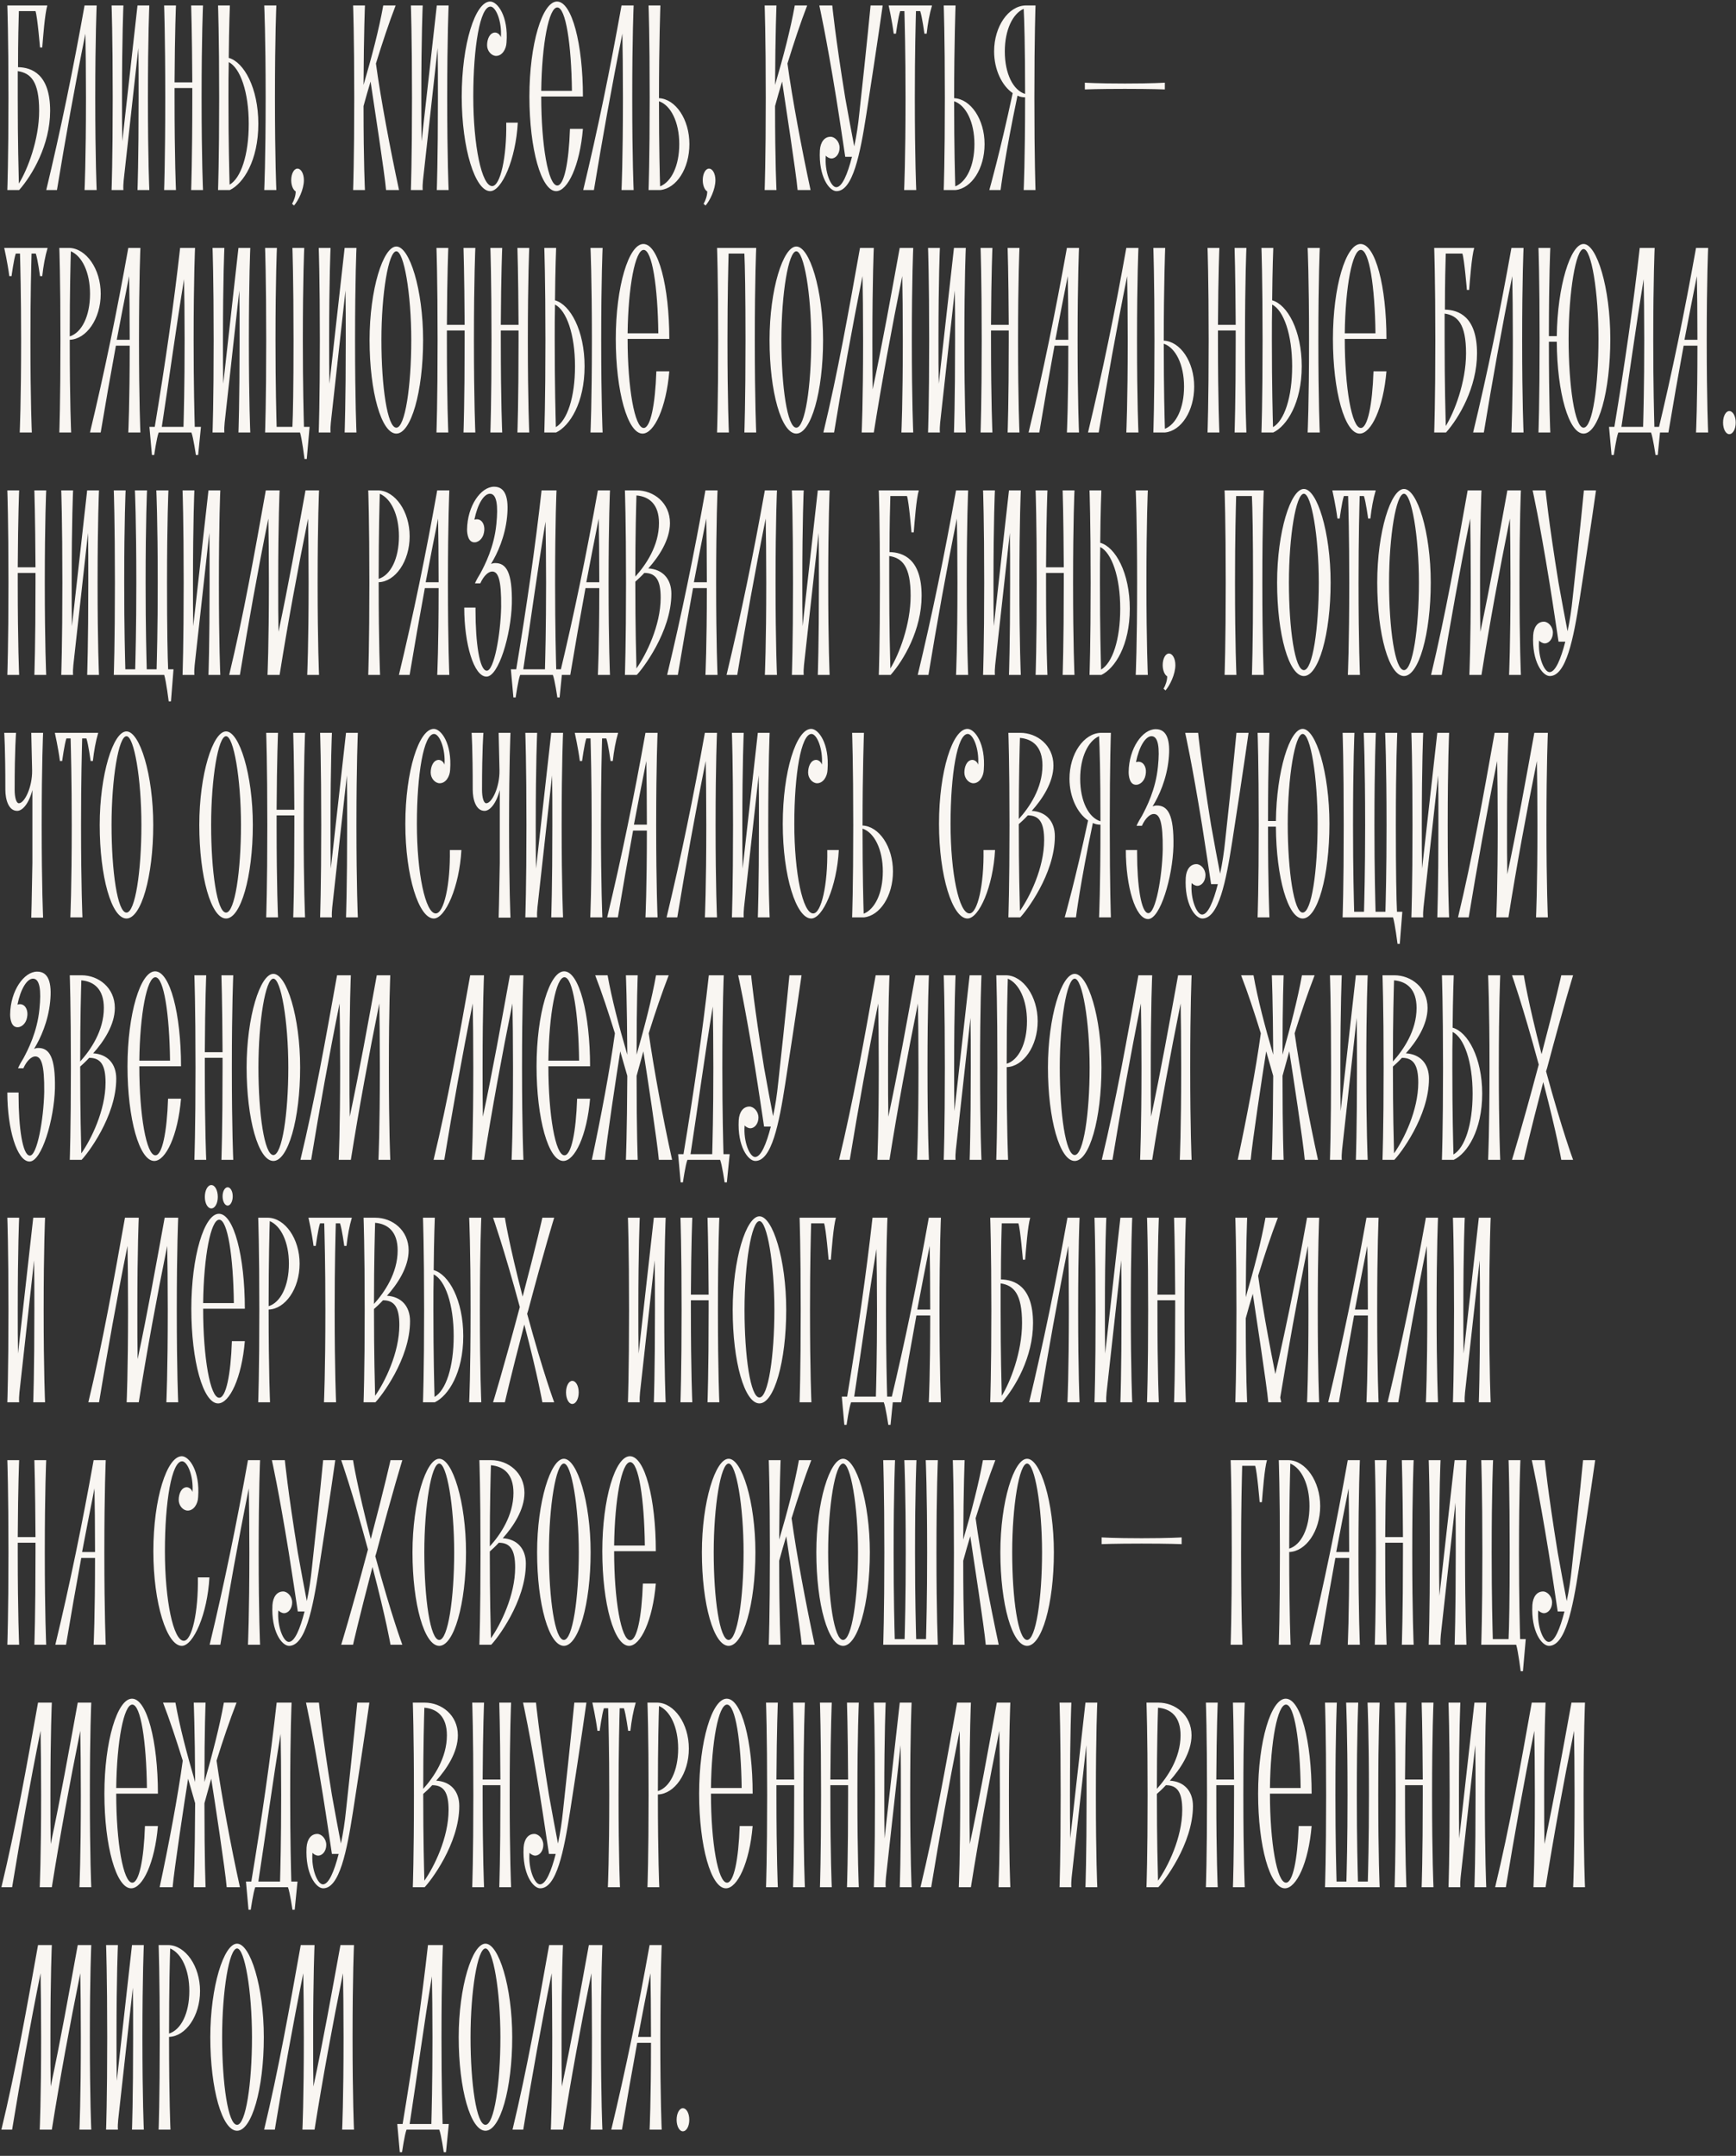 <?xml version="1.0" encoding="UTF-8"?> <svg xmlns="http://www.w3.org/2000/svg" width="265" height="329" viewBox="0 0 265 329" fill="none"><rect x="0" y="0" width="265" height="329" fill="#333333" stroke="none"/><path d="M2.752 10.252C4.816 10.295 7.654 11.284 7.654 16.917C7.654 22.12 4.902 26.764 2.924 29H1.118C1.118 29 1.29 24.442 1.29 14.939C1.29 5.393 1.118 0.835 1.118 0.835H1.978H1.935H7.224C6.837 2.125 6.579 5.694 6.45 7.242H6.106C6.106 7.242 5.719 2.555 5.418 1.695H2.881C2.838 3.114 2.752 6.124 2.752 10.252ZM2.881 28.011C4.171 25.947 5.977 21.346 5.977 16.917C5.977 12.402 4.687 11.155 2.709 10.854C2.709 12.144 2.709 13.477 2.709 14.939C2.709 21.905 2.838 26.205 2.881 28.011ZM14.757 0.835C14.757 0.835 14.542 5.393 14.542 14.939C14.542 24.442 14.757 29 14.757 29H12.908C12.908 29 13.123 24.442 13.123 14.939C13.123 10.682 13.08 7.457 13.037 5.135C11.403 13.219 9.984 21.174 8.694 29H7.06C9.253 19.884 11.188 10.467 12.908 0.835H14.757ZM22.795 0.835C22.795 0.835 22.58 5.393 22.58 14.939C22.58 24.442 22.795 29 22.795 29H20.989C20.989 29 21.161 24.442 21.161 14.939C21.161 11.886 21.161 9.349 21.118 7.328L18.882 27.495C18.839 28.011 18.796 28.484 18.839 29H17.033C17.033 29 17.205 24.442 17.205 14.939C17.205 5.393 17.033 0.835 17.033 0.835H18.839C18.839 0.835 18.624 5.393 18.624 14.939C18.624 17.519 18.624 19.712 18.667 21.561L20.989 0.835H22.795ZM30.988 0.835C30.988 0.835 30.773 5.393 30.773 14.939C30.773 24.442 30.988 29 30.988 29H29.181C29.181 29 29.354 24.442 29.354 14.939C29.354 14.423 29.354 13.907 29.354 13.434H26.645C26.645 13.907 26.645 14.423 26.645 14.939C26.645 24.442 26.86 29 26.86 29H25.053C25.053 29 25.226 24.442 25.226 14.939C25.226 5.393 25.053 0.835 25.053 0.835H26.86C26.86 0.835 26.688 4.662 26.645 12.574H29.354C29.311 4.662 29.181 0.835 29.181 0.835H30.988ZM34.918 8.833C37.24 9.478 39.433 13.434 39.433 18.895C39.433 24.485 37.154 28.011 35.09 29H33.284C33.284 29 33.456 24.442 33.456 14.939C33.456 5.393 33.284 0.835 33.284 0.835H35.09C35.09 0.835 34.961 3.888 34.918 8.833ZM35.047 28.183C36.767 27.194 37.971 23.668 37.971 18.895C37.971 14.036 36.681 10.381 34.918 9.478C34.875 11.112 34.875 12.961 34.875 14.939C34.875 22.12 35.004 26.463 35.047 28.183ZM42.185 0.835C42.185 0.835 41.97 5.393 41.97 14.939C41.97 24.442 42.185 29 42.185 29H40.336C40.336 29 40.551 24.442 40.551 14.939C40.551 5.393 40.336 0.835 40.336 0.835H42.185ZM45.4 25.732C45.959 25.732 46.389 26.506 46.389 27.495C46.389 28.914 45.529 30.634 44.884 31.365L44.583 31.107C44.884 30.591 45.142 29.86 45.142 29.215C44.755 29 44.454 28.312 44.454 27.495C44.454 26.506 44.884 25.732 45.4 25.732ZM58.933 29C58.718 26.463 57.041 15.627 56.568 12.445C56.181 13.692 55.837 14.939 55.493 16.186C55.493 24.872 55.708 29 55.708 29H53.902C53.902 29 54.074 24.442 54.074 14.939C54.074 5.393 53.902 0.835 53.902 0.835H55.708C55.708 0.835 55.536 4.791 55.493 12.961C56.783 8.575 57.858 4.447 58.503 0.835H60.395C59.363 3.501 58.374 6.511 57.385 9.693C58.116 15.068 59.578 22.808 60.911 29H58.933ZM68.483 0.835C68.483 0.835 68.267 5.393 68.267 14.939C68.267 24.442 68.483 29 68.483 29H66.677C66.677 29 66.849 24.442 66.849 14.939C66.849 11.886 66.849 9.349 66.805 7.328L64.57 27.495C64.526 28.011 64.484 28.484 64.526 29H62.721C62.721 29 62.892 24.442 62.892 14.939C62.892 5.393 62.721 0.835 62.721 0.835H64.526C64.526 0.835 64.311 5.393 64.311 14.939C64.311 17.519 64.311 19.712 64.355 21.561L66.677 0.835H68.483ZM77.277 18.723H79.04C78.739 24.313 76.589 29.172 74.826 29.172C72.547 29.172 70.483 22.722 70.483 14.724C70.483 6.726 72.547 0.233 74.826 0.233C75.944 0.233 77.621 2.469 77.32 6.468C77.277 7.543 76.632 8.532 75.729 8.532C75.041 8.532 74.353 7.801 74.353 6.898C74.353 5.995 74.74 5.006 75.557 4.963C75.858 4.963 76.288 5.178 76.46 5.694C76.632 3.243 75.686 1.007 74.869 1.007C73.278 1.007 72.246 7.156 72.246 14.724C72.246 22.249 73.536 28.398 75.127 28.398C76.374 28.398 77.363 24.012 77.277 18.723ZM85.07 28.312C86.102 28.312 86.833 24.829 87.005 19.669H88.983C88.51 25.259 86.661 29.172 84.898 29.172C82.619 29.172 80.813 22.722 80.813 14.724C80.813 6.726 82.791 0.233 85.027 0.233C87.306 0.233 88.983 6.726 88.983 14.724H82.619C82.619 22.206 83.694 28.312 85.07 28.312ZM85.07 1.136C83.78 1.136 82.705 6.726 82.619 13.864H87.306C87.22 6.726 86.36 1.136 85.07 1.136ZM96.725 0.835C96.725 0.835 96.51 5.393 96.51 14.939C96.51 24.442 96.725 29 96.725 29H94.876C94.876 29 95.091 24.442 95.091 14.939C95.091 10.682 95.049 7.457 95.005 5.135C93.371 13.219 91.953 21.174 90.662 29H89.028C91.222 19.884 93.156 10.467 94.876 0.835H96.725ZM105.237 21.991C105.237 25.732 103.259 28.742 100.808 29H99.002C99.002 29 99.174 24.442 99.174 14.939C99.174 5.393 99.002 0.835 99.002 0.835H100.808C100.808 0.835 100.593 6.511 100.593 14.939V14.982C103.13 15.111 105.237 18.207 105.237 21.991ZM100.765 28.441C102.485 27.753 103.689 25.302 103.689 21.991C103.689 18.637 102.399 16.057 100.593 15.455C100.593 22.679 100.722 26.979 100.765 28.441ZM108.22 25.732C108.779 25.732 109.209 26.506 109.209 27.495C109.209 28.914 108.349 30.634 107.704 31.365L107.403 31.107C107.704 30.591 107.962 29.86 107.962 29.215C107.575 29 107.274 28.312 107.274 27.495C107.274 26.506 107.704 25.732 108.22 25.732ZM121.753 29C121.538 26.463 119.861 15.627 119.388 12.445C119.001 13.692 118.657 14.939 118.313 16.186C118.313 24.872 118.528 29 118.528 29H116.722C116.722 29 116.894 24.442 116.894 14.939C116.894 5.393 116.722 0.835 116.722 0.835H118.528C118.528 0.835 118.356 4.791 118.313 12.961C119.603 8.575 120.678 4.447 121.323 0.835H123.215C122.183 3.501 121.194 6.511 120.205 9.693C120.936 15.068 122.398 22.808 123.731 29H121.753ZM132.894 0.835H134.743C134.743 0.835 133.969 6.382 132.249 17.433C131.303 23.496 130.185 29.172 127.691 29.172C126.573 29.172 124.939 26.936 125.154 22.937C125.24 21.69 125.842 20.873 126.788 20.873C127.433 20.873 128.164 21.604 128.164 22.55C128.164 23.453 127.605 24.184 126.917 24.184C126.616 24.184 126.229 23.969 126.057 23.754C125.842 26.205 126.831 28.57 127.648 28.57C128.551 28.57 129.368 26.592 130.056 23.926H129.024C128.68 21.69 128.25 18.68 127.648 14.939C126.1 5.393 125.068 0.835 125.068 0.835H127.046C127.046 0.835 127.476 5.393 129.024 14.939C129.54 17.863 130.013 20.314 130.4 22.335C130.744 20.744 131.002 19.024 131.174 17.304C132.378 6.339 132.894 0.835 132.894 0.835ZM135.65 0.835H142.272C141.885 2.125 141.627 3.587 141.455 5.135H141.111C141.111 5.135 140.767 2.555 140.466 1.695H139.821C139.778 3.458 139.649 7.801 139.649 14.939C139.649 24.442 139.864 29 139.864 29H138.015C138.015 29 138.23 24.442 138.23 14.939C138.23 7.801 138.101 3.458 138.058 1.695H137.413C137.112 2.555 136.768 5.135 136.768 5.135H136.424C136.166 3.114 135.65 0.835 135.65 0.835ZM150.294 21.991C150.294 25.732 148.316 28.742 145.865 29H144.059C144.059 29 144.231 24.442 144.231 14.939C144.231 5.393 144.059 0.835 144.059 0.835H145.865C145.865 0.835 145.65 6.511 145.65 14.939V14.982C148.187 15.111 150.294 18.207 150.294 21.991ZM145.822 28.441C147.542 27.753 148.746 25.302 148.746 21.991C148.746 18.637 147.456 16.057 145.65 15.455C145.65 22.679 145.779 26.979 145.822 28.441ZM158.071 0.835C158.071 0.835 157.899 5.393 157.899 14.939C157.899 24.442 158.071 29 158.071 29H156.265C156.265 29 156.48 24.442 156.48 14.939C156.48 14.896 156.48 14.896 156.48 14.853C156.05 14.853 155.663 14.767 155.319 14.595C153.384 23.797 152.739 29 152.739 29H151.019C151.019 29 152.653 23.281 154.588 14.208C152.954 13.09 151.75 10.639 151.75 7.844C151.75 4.017 153.943 0.921 156.523 0.835H158.071ZM153.384 7.844C153.384 11.284 154.674 13.778 156.48 14.337C156.48 7.07 156.351 2.77 156.265 1.351C154.588 2.082 153.384 4.576 153.384 7.844ZM177.813 13.649C177.813 13.649 175.835 13.563 171.707 13.563C167.579 13.563 165.601 13.649 165.601 13.649V12.617C165.601 12.617 167.579 12.746 171.707 12.746C175.835 12.746 177.813 12.617 177.813 12.617V13.649ZM0.645 37.835H7.267C6.88 39.125 6.622 40.587 6.45 42.135H6.106C6.106 42.135 5.762 39.555 5.461 38.695H4.816C4.773 40.458 4.644 44.801 4.644 51.939C4.644 61.442 4.859 66 4.859 66H3.01C3.01 66 3.225 61.442 3.225 51.939C3.225 44.801 3.096 40.458 3.053 38.695H2.408C2.107 39.555 1.763 42.135 1.763 42.135H1.419C1.161 40.114 0.645 37.835 0.645 37.835ZM15.376 44.844C15.376 48.671 13.182 51.767 10.646 51.853C10.646 51.896 10.646 51.896 10.646 51.939C10.646 61.442 10.861 66 10.861 66H9.055C9.055 66 9.227 61.442 9.227 51.939C9.227 42.393 9.055 37.835 9.055 37.835H10.602C13.139 37.921 15.376 41.017 15.376 44.844ZM13.742 44.844C13.742 41.576 12.537 39.082 10.818 38.351C10.774 39.77 10.646 44.07 10.646 51.337C12.451 50.778 13.742 48.284 13.742 44.844ZM21.433 37.835C21.433 37.835 21.218 42.393 21.218 51.939C21.218 61.442 21.433 66 21.433 66H19.584C19.584 66 19.799 61.7 19.799 52.756H17.692C16.875 57.185 16.102 61.614 15.37 66H13.736C15.93 56.884 17.864 47.467 19.584 37.835H21.433ZM19.713 42.135C19.069 45.403 18.424 48.628 17.822 51.853H19.799C19.799 47.682 19.756 44.414 19.713 42.135ZM29.73 65.14H30.676L30.246 69.44H29.902C29.902 69.44 29.515 66.731 29.214 66H24.226C23.925 66.731 23.538 69.44 23.538 69.44H23.194L22.807 65.14H23.624C25.215 55.551 26.548 46.349 27.494 37.835H29.773C29.773 37.835 29.558 42.393 29.558 51.939C29.558 59.077 29.687 63.42 29.73 65.14ZM28.01 65.14C28.053 63.42 28.182 59.077 28.182 51.939C28.182 47.983 28.139 44.887 28.096 42.608C26.892 49.875 25.86 57.572 24.699 65.14H28.01ZM38.206 37.835C38.206 37.835 37.991 42.393 37.991 51.939C37.991 61.442 38.206 66 38.206 66H36.4C36.4 66 36.572 61.442 36.572 51.939C36.572 48.886 36.572 46.349 36.529 44.328L34.293 64.495C34.25 65.011 34.207 65.484 34.25 66H32.444C32.444 66 32.616 61.442 32.616 51.939C32.616 42.393 32.444 37.835 32.444 37.835H34.25C34.25 37.835 34.035 42.393 34.035 51.939C34.035 54.519 34.035 56.712 34.078 58.561L36.4 37.835H38.206ZM46.399 65.14H47.259L46.829 70.042H46.485C46.485 70.042 46.098 66.946 45.797 66H40.465C40.465 66 40.637 61.442 40.637 51.939C40.637 42.393 40.465 37.835 40.465 37.835H42.271C42.271 37.835 42.056 42.393 42.056 51.939C42.056 59.077 42.185 63.42 42.228 65.14H44.636C44.722 63.42 44.808 59.077 44.808 51.939C44.808 42.393 44.636 37.835 44.636 37.835H46.442C46.442 37.835 46.227 42.393 46.227 51.939C46.227 59.077 46.356 63.42 46.399 65.14ZM54.415 37.835C54.415 37.835 54.2 42.393 54.2 51.939C54.2 61.442 54.415 66 54.415 66H52.609C52.609 66 52.781 61.442 52.781 51.939C52.781 48.886 52.781 46.349 52.738 44.328L50.502 64.495C50.459 65.011 50.416 65.484 50.459 66H48.653C48.653 66 48.825 61.442 48.825 51.939C48.825 42.393 48.653 37.835 48.653 37.835H50.459C50.459 37.835 50.244 42.393 50.244 51.939C50.244 54.519 50.244 56.712 50.287 58.561L52.609 37.835H54.415ZM60.501 37.62C62.522 37.62 64.586 44.199 64.586 51.896C64.586 59.808 62.737 66.172 60.501 66.172C58.222 66.172 56.416 59.808 56.416 51.896C56.416 44.199 58.48 37.62 60.501 37.62ZM60.501 65.269C61.834 65.269 62.78 58.991 62.78 51.896C62.78 44.801 61.662 38.351 60.501 38.351C59.297 38.351 58.222 44.801 58.222 51.896C58.222 58.991 59.125 65.269 60.501 65.269ZM72.56 37.835C72.56 37.835 72.345 42.393 72.345 51.939C72.345 61.442 72.56 66 72.56 66H70.754C70.754 66 70.926 61.442 70.926 51.939C70.926 51.423 70.926 50.907 70.926 50.434H68.217C68.217 50.907 68.217 51.423 68.217 51.939C68.217 61.442 68.432 66 68.432 66H66.626C66.626 66 66.798 61.442 66.798 51.939C66.798 42.393 66.626 37.835 66.626 37.835H68.432C68.432 37.835 68.26 41.662 68.217 49.574H70.926C70.883 41.662 70.754 37.835 70.754 37.835H72.56ZM80.79 37.835C80.79 37.835 80.575 42.393 80.575 51.939C80.575 61.442 80.79 66 80.79 66H78.984C78.984 66 79.156 61.442 79.156 51.939C79.156 51.423 79.156 50.907 79.156 50.434H76.447C76.447 50.907 76.447 51.423 76.447 51.939C76.447 61.442 76.662 66 76.662 66H74.856C74.856 66 75.028 61.442 75.028 51.939C75.028 42.393 74.856 37.835 74.856 37.835H76.662C76.662 37.835 76.49 41.662 76.447 49.574H79.156C79.113 41.662 78.984 37.835 78.984 37.835H80.79ZM84.721 45.833C87.043 46.478 89.236 50.434 89.236 55.895C89.236 61.485 86.957 65.011 84.893 66H83.087C83.087 66 83.259 61.442 83.259 51.939C83.259 42.393 83.087 37.835 83.087 37.835H84.893C84.893 37.835 84.764 40.888 84.721 45.833ZM84.85 65.183C86.57 64.194 87.774 60.668 87.774 55.895C87.774 51.036 86.484 47.381 84.721 46.478C84.678 48.112 84.678 49.961 84.678 51.939C84.678 59.12 84.807 63.463 84.85 65.183ZM91.988 37.835C91.988 37.835 91.773 42.393 91.773 51.939C91.773 61.442 91.988 66 91.988 66H90.139C90.139 66 90.354 61.442 90.354 51.939C90.354 42.393 90.139 37.835 90.139 37.835H91.988ZM98.256 65.312C99.288 65.312 100.019 61.829 100.191 56.669H102.169C101.696 62.259 99.847 66.172 98.084 66.172C95.805 66.172 93.999 59.722 93.999 51.724C93.999 43.726 95.977 37.233 98.213 37.233C100.492 37.233 102.169 43.726 102.169 51.724H95.805C95.805 59.206 96.88 65.312 98.256 65.312ZM98.256 38.136C96.966 38.136 95.891 43.726 95.805 50.864H100.492C100.406 43.726 99.546 38.136 98.256 38.136ZM115.435 37.835C115.435 37.835 115.22 42.393 115.22 51.939C115.22 61.442 115.435 66 115.435 66H113.629C113.629 66 113.801 61.442 113.801 51.939C113.801 44.801 113.715 40.458 113.629 38.695H111.221C111.178 40.458 111.049 44.801 111.049 51.939C111.049 61.442 111.264 66 111.264 66H109.458C109.458 66 109.63 61.442 109.63 51.939C109.63 42.393 109.458 37.835 109.458 37.835H115.435ZM121.557 37.62C123.578 37.62 125.642 44.199 125.642 51.896C125.642 59.808 123.793 66.172 121.557 66.172C119.278 66.172 117.472 59.808 117.472 51.896C117.472 44.199 119.536 37.62 121.557 37.62ZM121.557 65.269C122.89 65.269 123.836 58.991 123.836 51.896C123.836 44.801 122.718 38.351 121.557 38.351C120.353 38.351 119.278 44.801 119.278 51.896C119.278 58.991 120.181 65.269 121.557 65.269ZM139.405 37.835C139.405 37.835 139.19 42.393 139.19 51.939C139.19 61.442 139.405 66 139.405 66H137.599C137.599 66 137.814 61.442 137.814 51.939C137.814 47.682 137.771 44.457 137.728 42.135C136.094 50.219 134.632 58.174 133.385 66H131.536C131.536 66 131.751 61.442 131.751 51.939C131.751 47.682 131.708 44.457 131.665 42.135C130.031 50.219 128.612 58.174 127.322 66H125.688C127.881 56.884 129.558 47.467 131.278 37.835H133.385C133.385 37.835 133.17 42.393 133.17 51.939C133.17 54.906 133.17 57.4 133.213 59.421C134.718 52.369 136.008 45.145 137.341 37.835H139.405ZM147.428 37.835C147.428 37.835 147.213 42.393 147.213 51.939C147.213 61.442 147.428 66 147.428 66H145.622C145.622 66 145.794 61.442 145.794 51.939C145.794 48.886 145.794 46.349 145.751 44.328L143.515 64.495C143.472 65.011 143.429 65.484 143.472 66H141.666C141.666 66 141.838 61.442 141.838 51.939C141.838 42.393 141.666 37.835 141.666 37.835H143.472C143.472 37.835 143.257 42.393 143.257 51.939C143.257 54.519 143.257 56.712 143.3 58.561L145.622 37.835H147.428ZM155.62 37.835C155.62 37.835 155.405 42.393 155.405 51.939C155.405 61.442 155.62 66 155.62 66H153.814C153.814 66 153.986 61.442 153.986 51.939C153.986 51.423 153.986 50.907 153.986 50.434H151.277C151.277 50.907 151.277 51.423 151.277 51.939C151.277 61.442 151.492 66 151.492 66H149.686C149.686 66 149.858 61.442 149.858 51.939C149.858 42.393 149.686 37.835 149.686 37.835H151.492C151.492 37.835 151.32 41.662 151.277 49.574H153.986C153.943 41.662 153.814 37.835 153.814 37.835H155.62ZM164.711 37.835C164.711 37.835 164.496 42.393 164.496 51.939C164.496 61.442 164.711 66 164.711 66H162.862C162.862 66 163.077 61.7 163.077 52.756H160.97C160.153 57.185 159.379 61.614 158.648 66H157.014C159.207 56.884 161.142 47.467 162.862 37.835H164.711ZM162.991 42.135C162.346 45.403 161.701 48.628 161.099 51.853H163.077C163.077 47.682 163.034 44.414 162.991 42.135ZM173.781 37.835C173.781 37.835 173.566 42.393 173.566 51.939C173.566 61.442 173.781 66 173.781 66H171.932C171.932 66 172.147 61.442 172.147 51.939C172.147 47.682 172.104 44.457 172.061 42.135C170.427 50.219 169.008 58.174 167.718 66H166.084C168.277 56.884 170.212 47.467 171.932 37.835H173.781ZM182.292 58.991C182.292 62.732 180.314 65.742 177.863 66H176.057C176.057 66 176.229 61.442 176.229 51.939C176.229 42.393 176.057 37.835 176.057 37.835H177.863C177.863 37.835 177.648 43.511 177.648 51.939V51.982C180.185 52.111 182.292 55.207 182.292 58.991ZM177.82 65.441C179.54 64.753 180.744 62.302 180.744 58.991C180.744 55.637 179.454 53.057 177.648 52.455C177.648 59.679 177.777 63.979 177.82 65.441ZM190.264 37.835C190.264 37.835 190.049 42.393 190.049 51.939C190.049 61.442 190.264 66 190.264 66H188.458C188.458 66 188.63 61.442 188.63 51.939C188.63 51.423 188.63 50.907 188.63 50.434H185.921C185.921 50.907 185.921 51.423 185.921 51.939C185.921 61.442 186.136 66 186.136 66H184.33C184.33 66 184.502 61.442 184.502 51.939C184.502 42.393 184.33 37.835 184.33 37.835H186.136C186.136 37.835 185.964 41.662 185.921 49.574H188.63C188.587 41.662 188.458 37.835 188.458 37.835H190.264ZM194.194 45.833C196.516 46.478 198.709 50.434 198.709 55.895C198.709 61.485 196.43 65.011 194.366 66H192.56C192.56 66 192.732 61.442 192.732 51.939C192.732 42.393 192.56 37.835 192.56 37.835H194.366C194.366 37.835 194.237 40.888 194.194 45.833ZM194.323 65.183C196.043 64.194 197.247 60.668 197.247 55.895C197.247 51.036 195.957 47.381 194.194 46.478C194.151 48.112 194.151 49.961 194.151 51.939C194.151 59.12 194.28 63.463 194.323 65.183ZM201.461 37.835C201.461 37.835 201.246 42.393 201.246 51.939C201.246 61.442 201.461 66 201.461 66H199.612C199.612 66 199.827 61.442 199.827 51.939C199.827 42.393 199.612 37.835 199.612 37.835H201.461ZM207.729 65.312C208.761 65.312 209.492 61.829 209.664 56.669H211.642C211.169 62.259 209.32 66.172 207.557 66.172C205.278 66.172 203.472 59.722 203.472 51.724C203.472 43.726 205.45 37.233 207.686 37.233C209.965 37.233 211.642 43.726 211.642 51.724H205.278C205.278 59.206 206.353 65.312 207.729 65.312ZM207.729 38.136C206.439 38.136 205.364 43.726 205.278 50.864H209.965C209.879 43.726 209.019 38.136 207.729 38.136ZM220.565 47.252C222.629 47.295 225.467 48.284 225.467 53.917C225.467 59.12 222.715 63.764 220.737 66H218.931C218.931 66 219.103 61.442 219.103 51.939C219.103 42.393 218.931 37.835 218.931 37.835H219.791H219.748H225.037C224.65 39.125 224.392 42.694 224.263 44.242H223.919C223.919 44.242 223.532 39.555 223.231 38.695H220.694C220.651 40.114 220.565 43.124 220.565 47.252ZM220.694 65.011C221.984 62.947 223.79 58.346 223.79 53.917C223.79 49.402 222.5 48.155 220.522 47.854C220.522 49.144 220.522 50.477 220.522 51.939C220.522 58.905 220.651 63.205 220.694 65.011ZM232.57 37.835C232.57 37.835 232.355 42.393 232.355 51.939C232.355 61.442 232.57 66 232.57 66H230.721C230.721 66 230.936 61.442 230.936 51.939C230.936 47.682 230.893 44.457 230.85 42.135C229.216 50.219 227.797 58.174 226.507 66H224.873C227.066 56.884 229.001 47.467 230.721 37.835H232.57ZM241.727 37.233C243.748 37.233 245.812 43.898 245.812 51.724C245.812 59.722 244.006 66.172 241.727 66.172C239.491 66.172 237.685 59.937 237.642 52.154H236.438C236.438 61.528 236.653 66 236.653 66H234.847C234.847 66 235.019 61.442 235.019 51.939C235.019 42.393 234.847 37.835 234.847 37.835H236.653C236.653 37.835 236.438 42.178 236.438 51.294H237.642C237.728 43.683 239.749 37.233 241.727 37.233ZM241.727 65.269C243.103 65.269 244.006 58.905 244.006 51.724C244.006 44.5 242.931 38.007 241.727 38.007C240.566 38.007 239.448 44.5 239.448 51.724C239.448 58.905 240.394 65.269 241.727 65.269ZM252.54 65.14H253.486L253.056 69.44H252.712C252.712 69.44 252.325 66.731 252.024 66H247.036C246.735 66.731 246.348 69.44 246.348 69.44H246.004L245.617 65.14H246.434C248.025 55.551 249.358 46.349 250.304 37.835H252.583C252.583 37.835 252.368 42.393 252.368 51.939C252.368 59.077 252.497 63.42 252.54 65.14ZM250.82 65.14C250.863 63.42 250.992 59.077 250.992 51.939C250.992 47.983 250.949 44.887 250.906 42.608C249.702 49.875 248.67 57.572 247.509 65.14H250.82ZM260.747 37.835C260.747 37.835 260.532 42.393 260.532 51.939C260.532 61.442 260.747 66 260.747 66H258.898C258.898 66 259.113 61.7 259.113 52.756H257.006C256.189 57.185 255.415 61.614 254.684 66H253.05C255.243 56.884 257.178 47.467 258.898 37.835H260.747ZM259.027 42.135C258.382 45.403 257.737 48.628 257.135 51.853H259.113C259.113 47.682 259.07 44.414 259.027 42.135ZM263.969 66.258C263.453 66.258 263.023 65.484 263.023 64.495C263.023 63.506 263.453 62.732 263.969 62.732C264.528 62.732 264.958 63.506 264.958 64.495C264.958 65.484 264.528 66.258 263.969 66.258ZM7.052 74.835C7.052 74.835 6.837 79.393 6.837 88.939C6.837 98.442 7.052 103 7.052 103H5.246C5.246 103 5.418 98.442 5.418 88.939C5.418 88.423 5.418 87.907 5.418 87.434H2.709C2.709 87.907 2.709 88.423 2.709 88.939C2.709 98.442 2.924 103 2.924 103H1.118C1.118 103 1.29 98.442 1.29 88.939C1.29 79.393 1.118 74.835 1.118 74.835H2.924C2.924 74.835 2.752 78.662 2.709 86.574H5.418C5.375 78.662 5.246 74.835 5.246 74.835H7.052ZM15.111 74.835C15.111 74.835 14.896 79.393 14.896 88.939C14.896 98.442 15.111 103 15.111 103H13.305C13.305 103 13.476 98.442 13.476 88.939C13.476 85.886 13.476 83.349 13.434 81.328L11.197 101.495C11.155 102.011 11.111 102.484 11.155 103H9.348C9.348 103 9.52 98.442 9.52 88.939C9.52 79.393 9.348 74.835 9.348 74.835H11.155C11.155 74.835 10.94 79.393 10.94 88.939C10.94 91.519 10.94 93.712 10.982 95.561L13.305 74.835H15.111ZM25.668 102.14H26.485L26.098 107.042H25.754C25.754 107.042 25.367 103.946 25.066 103H17.369C17.369 103 17.541 98.442 17.541 88.939C17.541 79.393 17.369 74.835 17.369 74.835H19.175C19.175 74.835 18.96 79.393 18.96 88.939C18.96 96.077 19.089 100.42 19.132 102.14H20.637C20.68 100.42 20.809 96.077 20.809 88.939C20.809 79.393 20.594 74.835 20.594 74.835H22.443C22.443 74.835 22.228 79.393 22.228 88.939C22.228 96.077 22.357 100.42 22.4 102.14H23.905C23.948 100.42 24.077 96.077 24.077 88.939C24.077 79.393 23.862 74.835 23.862 74.835H25.711C25.711 74.835 25.496 79.393 25.496 88.939C25.496 96.077 25.582 100.42 25.668 102.14ZM33.629 74.835C33.629 74.835 33.414 79.393 33.414 88.939C33.414 98.442 33.629 103 33.629 103H31.823C31.823 103 31.995 98.442 31.995 88.939C31.995 85.886 31.995 83.349 31.952 81.328L29.716 101.495C29.673 102.011 29.63 102.484 29.673 103H27.867C27.867 103 28.039 98.442 28.039 88.939C28.039 79.393 27.867 74.835 27.867 74.835H29.673C29.673 74.835 29.458 79.393 29.458 88.939C29.458 91.519 29.458 93.712 29.501 95.561L31.823 74.835H33.629ZM48.702 74.835C48.702 74.835 48.486 79.393 48.486 88.939C48.486 98.442 48.702 103 48.702 103H46.895C46.895 103 47.111 98.442 47.111 88.939C47.111 84.682 47.068 81.457 47.025 79.135C45.391 87.219 43.928 95.174 42.681 103H40.833C40.833 103 41.047 98.442 41.047 88.939C41.047 84.682 41.005 81.457 40.962 79.135C39.328 87.219 37.908 95.174 36.618 103H34.984C37.178 93.884 38.855 84.467 40.575 74.835H42.681C42.681 74.835 42.467 79.393 42.467 88.939C42.467 91.906 42.467 94.4 42.51 96.421C44.014 89.369 45.304 82.145 46.638 74.835H48.702ZM62.533 81.844C62.533 85.671 60.34 88.767 57.803 88.853C57.803 88.896 57.803 88.896 57.803 88.939C57.803 98.442 58.018 103 58.018 103H56.212C56.212 103 56.384 98.442 56.384 88.939C56.384 79.393 56.212 74.835 56.212 74.835H57.76C60.297 74.921 62.533 78.017 62.533 81.844ZM60.899 81.844C60.899 78.576 59.695 76.082 57.975 75.351C57.932 76.77 57.803 81.07 57.803 88.337C59.609 87.778 60.899 85.284 60.899 81.844ZM68.591 74.835C68.591 74.835 68.376 79.393 68.376 88.939C68.376 98.442 68.591 103 68.591 103H66.742C66.742 103 66.957 98.7 66.957 89.756H64.85C64.033 94.185 63.259 98.614 62.528 103H60.894C63.087 93.884 65.022 84.467 66.742 74.835H68.591ZM66.871 79.135C66.226 82.403 65.581 85.628 64.979 88.853H66.957C66.957 84.682 66.914 81.414 66.871 79.135ZM75.597 85.929C77.274 85.929 78.22 87.305 78.134 92.121C78.005 96.894 76.113 103.258 74.264 103.258C72.329 103.258 70.867 98.27 70.867 92.723H72.587C72.587 92.852 72.587 93.024 72.587 93.196C72.587 98.055 73.189 102.355 74.307 102.355C75.425 102.355 76.414 96.808 76.5 92.637C76.543 88.38 76.027 87.219 75.124 87.219C74.608 87.219 73.877 87.778 73.318 89.025H72.501C72.759 88.423 73.06 87.95 73.318 87.52C74.006 86.23 75.425 83.521 75.769 79.995C76.07 77.071 75.812 75.394 74.823 75.351C73.877 75.308 72.888 76.942 72.415 79.307C72.587 79.264 72.802 79.221 72.974 79.264C73.705 79.393 74.092 80.296 73.877 81.285C73.705 82.231 72.974 82.876 72.243 82.747C71.254 82.575 71.297 80.812 71.297 80.812C71.34 77.2 73.404 74.276 75.425 74.276C77.145 74.276 77.704 75.953 77.403 78.877C77.102 81.887 75.941 84.467 74.952 86.058C75.167 85.972 75.382 85.929 75.597 85.929ZM84.907 102.14H85.853L85.424 106.44H85.079C85.079 106.44 84.692 103.731 84.391 103H79.403C79.103 103.731 78.716 106.44 78.716 106.44H78.371L77.984 102.14H78.802C80.392 92.551 81.725 83.349 82.671 74.835H84.951C84.951 74.835 84.736 79.393 84.736 88.939C84.736 96.077 84.865 100.42 84.907 102.14ZM83.188 102.14C83.231 100.42 83.359 96.077 83.359 88.939C83.359 84.983 83.317 81.887 83.273 79.608C82.07 86.875 81.037 94.572 79.876 102.14H83.188ZM93.114 74.835C93.114 74.835 92.899 79.393 92.899 88.939C92.899 98.442 93.114 103 93.114 103H91.265C91.265 103 91.48 98.7 91.48 89.756H89.373C88.556 94.185 87.782 98.614 87.051 103H85.417C87.61 93.884 89.545 84.467 91.265 74.835H93.114ZM91.394 79.135C90.749 82.403 90.104 85.628 89.502 88.853H91.48C91.48 84.682 91.437 81.414 91.394 79.135ZM98.96 86.746C101.152 86.875 102.485 88.337 102.485 90.616C102.485 96.421 98.013 102.183 97.197 103H95.391C95.391 103 95.562 98.442 95.562 88.939C95.562 79.393 95.391 74.835 95.391 74.835H97.197C99.776 74.835 102.27 76.727 102.27 79.823C102.27 82.403 100.55 84.983 98.96 86.746ZM100.593 79.823C100.593 76.985 99.132 75.781 97.153 75.609C97.111 77.2 96.981 81.285 96.981 87.993C98.573 86.23 100.593 83.306 100.593 79.823ZM97.153 102.011C98.615 99.947 100.851 95.475 100.851 91.218C100.851 88.595 100.163 87.434 98.358 87.434C97.841 87.993 97.326 88.466 96.981 88.767C96.981 88.81 96.981 88.853 96.981 88.939C96.981 95.905 97.111 100.205 97.153 102.011ZM109.533 74.835C109.533 74.835 109.318 79.393 109.318 88.939C109.318 98.442 109.533 103 109.533 103H107.684C107.684 103 107.899 98.7 107.899 89.756H105.792C104.975 94.185 104.201 98.614 103.47 103H101.836C104.029 93.884 105.964 84.467 107.684 74.835H109.533ZM107.813 79.135C107.168 82.403 106.523 85.628 105.921 88.853H107.899C107.899 84.682 107.856 81.414 107.813 79.135ZM118.603 74.835C118.603 74.835 118.388 79.393 118.388 88.939C118.388 98.442 118.603 103 118.603 103H116.754C116.754 103 116.969 98.442 116.969 88.939C116.969 84.682 116.926 81.457 116.883 79.135C115.249 87.219 113.83 95.174 112.54 103H110.906C113.099 93.884 115.034 84.467 116.754 74.835H118.603ZM126.642 74.835C126.642 74.835 126.427 79.393 126.427 88.939C126.427 98.442 126.642 103 126.642 103H124.836C124.836 103 125.008 98.442 125.008 88.939C125.008 85.886 125.008 83.349 124.965 81.328L122.729 101.495C122.686 102.011 122.643 102.484 122.686 103H120.88C120.88 103 121.052 98.442 121.052 88.939C121.052 79.393 120.88 74.835 120.88 74.835H122.686C122.686 74.835 122.471 79.393 122.471 88.939C122.471 91.519 122.471 93.712 122.514 95.561L124.836 74.835H126.642ZM135.783 84.252C137.847 84.295 140.685 85.284 140.685 90.917C140.685 96.12 137.933 100.764 135.955 103H134.149C134.149 103 134.321 98.442 134.321 88.939C134.321 79.393 134.149 74.835 134.149 74.835H135.009H134.966H140.255C139.868 76.125 139.61 79.694 139.481 81.242H139.137C139.137 81.242 138.75 76.555 138.449 75.695H135.912C135.869 77.114 135.783 80.124 135.783 84.252ZM135.912 102.011C137.202 99.947 139.008 95.346 139.008 90.917C139.008 86.402 137.718 85.155 135.74 84.854C135.74 86.144 135.74 87.477 135.74 88.939C135.74 95.905 135.869 100.205 135.912 102.011ZM147.788 74.835C147.788 74.835 147.573 79.393 147.573 88.939C147.573 98.442 147.788 103 147.788 103H145.939C145.939 103 146.154 98.442 146.154 88.939C146.154 84.682 146.111 81.457 146.068 79.135C144.434 87.219 143.015 95.174 141.725 103H140.091C142.284 93.884 144.219 84.467 145.939 74.835H147.788ZM155.826 74.835C155.826 74.835 155.611 79.393 155.611 88.939C155.611 98.442 155.826 103 155.826 103H154.02C154.02 103 154.192 98.442 154.192 88.939C154.192 85.886 154.192 83.349 154.149 81.328L151.913 101.495C151.87 102.011 151.827 102.484 151.87 103H150.064C150.064 103 150.236 98.442 150.236 88.939C150.236 79.393 150.064 74.835 150.064 74.835H151.87C151.87 74.835 151.655 79.393 151.655 88.939C151.655 91.519 151.655 93.712 151.698 95.561L154.02 74.835H155.826ZM164.019 74.835C164.019 74.835 163.804 79.393 163.804 88.939C163.804 98.442 164.019 103 164.019 103H162.213C162.213 103 162.385 98.442 162.385 88.939C162.385 88.423 162.385 87.907 162.385 87.434H159.676C159.676 87.907 159.676 88.423 159.676 88.939C159.676 98.442 159.891 103 159.891 103H158.085C158.085 103 158.257 98.442 158.257 88.939C158.257 79.393 158.085 74.835 158.085 74.835H159.891C159.891 74.835 159.719 78.662 159.676 86.574H162.385C162.342 78.662 162.213 74.835 162.213 74.835H164.019ZM167.949 82.833C170.271 83.478 172.464 87.434 172.464 92.895C172.464 98.485 170.185 102.011 168.121 103H166.315C166.315 103 166.487 98.442 166.487 88.939C166.487 79.393 166.315 74.835 166.315 74.835H168.121C168.121 74.835 167.992 77.888 167.949 82.833ZM168.078 102.183C169.798 101.194 171.002 97.668 171.002 92.895C171.002 88.036 169.712 84.381 167.949 83.478C167.906 85.112 167.906 86.961 167.906 88.939C167.906 96.12 168.035 100.463 168.078 102.183ZM175.216 74.835C175.216 74.835 175.001 79.393 175.001 88.939C175.001 98.442 175.216 103 175.216 103H173.367C173.367 103 173.582 98.442 173.582 88.939C173.582 79.393 173.367 74.835 173.367 74.835H175.216ZM178.431 99.732C178.99 99.732 179.42 100.506 179.42 101.495C179.42 102.914 178.56 104.634 177.915 105.365L177.614 105.107C177.915 104.591 178.173 103.86 178.173 103.215C177.786 103 177.485 102.312 177.485 101.495C177.485 100.506 177.915 99.732 178.431 99.732ZM192.91 74.835C192.91 74.835 192.695 79.393 192.695 88.939C192.695 98.442 192.91 103 192.91 103H191.104C191.104 103 191.276 98.442 191.276 88.939C191.276 81.801 191.19 77.458 191.104 75.695H188.696C188.653 77.458 188.524 81.801 188.524 88.939C188.524 98.442 188.739 103 188.739 103H186.933C186.933 103 187.105 98.442 187.105 88.939C187.105 79.393 186.933 74.835 186.933 74.835H192.91ZM199.033 74.62C201.054 74.62 203.118 81.199 203.118 88.896C203.118 96.808 201.269 103.172 199.033 103.172C196.754 103.172 194.948 96.808 194.948 88.896C194.948 81.199 197.012 74.62 199.033 74.62ZM199.033 102.269C200.366 102.269 201.312 95.991 201.312 88.896C201.312 81.801 200.194 75.351 199.033 75.351C197.829 75.351 196.754 81.801 196.754 88.896C196.754 95.991 197.657 102.269 199.033 102.269ZM203.383 74.835H210.005C209.618 76.125 209.36 77.587 209.188 79.135H208.844C208.844 79.135 208.5 76.555 208.199 75.695H207.554C207.511 77.458 207.382 81.801 207.382 88.939C207.382 98.442 207.597 103 207.597 103H205.748C205.748 103 205.963 98.442 205.963 88.939C205.963 81.801 205.834 77.458 205.791 75.695H205.146C204.845 76.555 204.501 79.135 204.501 79.135H204.157C203.899 77.114 203.383 74.835 203.383 74.835ZM214.318 74.62C216.339 74.62 218.403 81.199 218.403 88.896C218.403 96.808 216.554 103.172 214.318 103.172C212.039 103.172 210.233 96.808 210.233 88.896C210.233 81.199 212.297 74.62 214.318 74.62ZM214.318 102.269C215.651 102.269 216.597 95.991 216.597 88.896C216.597 81.801 215.479 75.351 214.318 75.351C213.114 75.351 212.039 81.801 212.039 88.896C212.039 95.991 212.942 102.269 214.318 102.269ZM232.165 74.835C232.165 74.835 231.95 79.393 231.95 88.939C231.95 98.442 232.165 103 232.165 103H230.359C230.359 103 230.574 98.442 230.574 88.939C230.574 84.682 230.531 81.457 230.488 79.135C228.854 87.219 227.392 95.174 226.145 103H224.296C224.296 103 224.511 98.442 224.511 88.939C224.511 84.682 224.468 81.457 224.425 79.135C222.791 87.219 221.372 95.174 220.082 103H218.448C220.641 93.884 222.318 84.467 224.038 74.835H226.145C226.145 74.835 225.93 79.393 225.93 88.939C225.93 91.906 225.93 94.4 225.973 96.421C227.478 89.369 228.768 82.145 230.101 74.835H232.165ZM241.78 74.835H243.629C243.629 74.835 242.855 80.382 241.135 91.433C240.189 97.496 239.071 103.172 236.577 103.172C235.459 103.172 233.825 100.936 234.04 96.937C234.126 95.69 234.728 94.873 235.674 94.873C236.319 94.873 237.05 95.604 237.05 96.55C237.05 97.453 236.491 98.184 235.803 98.184C235.502 98.184 235.115 97.969 234.943 97.754C234.728 100.205 235.717 102.57 236.534 102.57C237.437 102.57 238.254 100.592 238.942 97.926H237.91C237.566 95.69 237.136 92.68 236.534 88.939C234.986 79.393 233.954 74.835 233.954 74.835H235.932C235.932 74.835 236.362 79.393 237.91 88.939C238.426 91.863 238.899 94.314 239.286 96.335C239.63 94.744 239.888 93.024 240.06 91.304C241.264 80.339 241.78 74.835 241.78 74.835ZM6.579 111.835C6.579 111.835 6.364 116.393 6.364 125.939C6.364 135.442 6.579 140.043 6.579 140.043H4.773C4.773 140.043 4.859 137.291 4.945 131.701V128.777C4.945 127.874 4.945 126.928 4.945 125.939C4.945 123.918 4.945 122.155 4.945 120.564C4.386 122.714 3.397 123.746 2.623 123.746C1.29 123.746 0.817 121.983 0.817 120.521C0.817 114.071 0.645 111.835 0.645 111.835H2.451C2.451 111.835 2.236 114.2 2.236 120.521C2.236 121.725 2.494 122.585 2.881 122.585C3.741 122.585 4.945 120.134 4.902 117.554C4.816 113.727 4.773 111.835 4.773 111.835H6.579ZM8.372 111.835H14.994C14.607 113.125 14.349 114.587 14.177 116.135H13.833C13.833 116.135 13.489 113.555 13.188 112.695H12.543C12.5 114.458 12.371 118.801 12.371 125.939C12.371 135.442 12.586 140 12.586 140H10.737C10.737 140 10.952 135.442 10.952 125.939C10.952 118.801 10.823 114.458 10.78 112.695H10.135C9.834 113.555 9.49 116.135 9.49 116.135H9.146C8.888 114.114 8.372 111.835 8.372 111.835ZM19.306 111.62C21.327 111.62 23.391 118.199 23.391 125.896C23.391 133.808 21.542 140.172 19.306 140.172C17.027 140.172 15.221 133.808 15.221 125.896C15.221 118.199 17.285 111.62 19.306 111.62ZM19.306 139.269C20.639 139.269 21.585 132.991 21.585 125.896C21.585 118.801 20.467 112.351 19.306 112.351C18.102 112.351 17.027 118.801 17.027 125.896C17.027 132.991 17.93 139.269 19.306 139.269ZM34.508 111.62C36.529 111.62 38.593 118.199 38.593 125.896C38.593 133.808 36.743 140.172 34.508 140.172C32.228 140.172 30.422 133.808 30.422 125.896C30.422 118.199 32.486 111.62 34.508 111.62ZM34.508 139.269C35.84 139.269 36.786 132.991 36.786 125.896C36.786 118.801 35.669 112.351 34.508 112.351C33.303 112.351 32.228 118.801 32.228 125.896C32.228 132.991 33.132 139.269 34.508 139.269ZM46.567 111.835C46.567 111.835 46.352 116.393 46.352 125.939C46.352 135.442 46.567 140 46.567 140H44.761C44.761 140 44.933 135.442 44.933 125.939C44.933 125.423 44.933 124.907 44.933 124.434H42.224C42.224 124.907 42.224 125.423 42.224 125.939C42.224 135.442 42.439 140 42.439 140H40.633C40.633 140 40.805 135.442 40.805 125.939C40.805 116.393 40.633 111.835 40.633 111.835H42.439C42.439 111.835 42.267 115.662 42.224 123.574H44.933C44.89 115.662 44.761 111.835 44.761 111.835H46.567ZM54.625 111.835C54.625 111.835 54.41 116.393 54.41 125.939C54.41 135.442 54.625 140 54.625 140H52.819C52.819 140 52.991 135.442 52.991 125.939C52.991 122.886 52.991 120.349 52.948 118.328L50.712 138.495C50.669 139.011 50.626 139.484 50.669 140H48.863C48.863 140 49.035 135.442 49.035 125.939C49.035 116.393 48.863 111.835 48.863 111.835H50.669C50.669 111.835 50.454 116.393 50.454 125.939C50.454 128.519 50.454 130.712 50.497 132.561L52.819 111.835H54.625ZM68.669 129.723H70.432C70.131 135.313 67.981 140.172 66.218 140.172C63.939 140.172 61.875 133.722 61.875 125.724C61.875 117.726 63.939 111.233 66.218 111.233C67.336 111.233 69.013 113.469 68.712 117.468C68.669 118.543 68.024 119.532 67.121 119.532C66.433 119.532 65.745 118.801 65.745 117.898C65.745 116.995 66.132 116.006 66.949 115.963C67.25 115.963 67.68 116.178 67.852 116.694C68.024 114.243 67.078 112.007 66.261 112.007C64.67 112.007 63.638 118.156 63.638 125.724C63.638 133.249 64.928 139.398 66.519 139.398C67.766 139.398 68.755 135.012 68.669 129.723ZM77.924 111.835C77.924 111.835 77.709 116.393 77.709 125.939C77.709 135.442 77.924 140.043 77.924 140.043H76.118C76.118 140.043 76.204 137.291 76.29 131.701V128.777C76.29 127.874 76.29 126.928 76.29 125.939C76.29 123.918 76.29 122.155 76.29 120.564C75.731 122.714 74.742 123.746 73.968 123.746C72.635 123.746 72.162 121.983 72.162 120.521C72.162 114.071 71.99 111.835 71.99 111.835H73.796C73.796 111.835 73.581 114.2 73.581 120.521C73.581 121.725 73.839 122.585 74.226 122.585C75.086 122.585 76.29 120.134 76.247 117.554C76.161 113.727 76.118 111.835 76.118 111.835H77.924ZM85.951 111.835C85.951 111.835 85.736 116.393 85.736 125.939C85.736 135.442 85.951 140 85.951 140H84.145C84.145 140 84.317 135.442 84.317 125.939C84.317 122.886 84.317 120.349 84.274 118.328L82.038 138.495C81.995 139.011 81.952 139.484 81.995 140H80.189C80.189 140 80.361 135.442 80.361 125.939C80.361 116.393 80.189 111.835 80.189 111.835H81.995C81.995 111.835 81.78 116.393 81.78 125.939C81.78 128.519 81.78 130.712 81.823 132.561L84.145 111.835H85.951ZM87.737 111.835H94.359C93.972 113.125 93.714 114.587 93.542 116.135H93.198C93.198 116.135 92.854 113.555 92.553 112.695H91.908C91.865 114.458 91.736 118.801 91.736 125.939C91.736 135.442 91.951 140 91.951 140H90.102C90.102 140 90.317 135.442 90.317 125.939C90.317 118.801 90.188 114.458 90.145 112.695H89.5C89.199 113.555 88.855 116.135 88.855 116.135H88.511C88.253 114.114 87.737 111.835 87.737 111.835ZM100.379 111.835C100.379 111.835 100.164 116.393 100.164 125.939C100.164 135.442 100.379 140 100.379 140H98.53C98.53 140 98.745 135.7 98.745 126.756H96.638C95.821 131.185 95.047 135.614 94.316 140H92.682C94.875 130.884 96.81 121.467 98.53 111.835H100.379ZM98.659 116.135C98.014 119.403 97.369 122.628 96.767 125.853H98.745C98.745 121.682 98.702 118.414 98.659 116.135ZM109.449 111.835C109.449 111.835 109.234 116.393 109.234 125.939C109.234 135.442 109.449 140 109.449 140H107.6C107.6 140 107.815 135.442 107.815 125.939C107.815 121.682 107.772 118.457 107.729 116.135C106.095 124.219 104.676 132.174 103.386 140H101.752C103.945 130.884 105.88 121.467 107.6 111.835H109.449ZM117.487 111.835C117.487 111.835 117.272 116.393 117.272 125.939C117.272 135.442 117.487 140 117.487 140H115.681C115.681 140 115.853 135.442 115.853 125.939C115.853 122.886 115.853 120.349 115.81 118.328L113.574 138.495C113.531 139.011 113.488 139.484 113.531 140H111.725C111.725 140 111.897 135.442 111.897 125.939C111.897 116.393 111.725 111.835 111.725 111.835H113.531C113.531 111.835 113.316 116.393 113.316 125.939C113.316 128.519 113.316 130.712 113.359 132.561L115.681 111.835H117.487ZM126.282 129.723H128.045C127.744 135.313 125.594 140.172 123.831 140.172C121.552 140.172 119.488 133.722 119.488 125.724C119.488 117.726 121.552 111.233 123.831 111.233C124.949 111.233 126.626 113.469 126.325 117.468C126.282 118.543 125.637 119.532 124.734 119.532C124.046 119.532 123.358 118.801 123.358 117.898C123.358 116.995 123.745 116.006 124.562 115.963C124.863 115.963 125.293 116.178 125.465 116.694C125.637 114.243 124.691 112.007 123.874 112.007C122.283 112.007 121.251 118.156 121.251 125.724C121.251 133.249 122.541 139.398 124.132 139.398C125.379 139.398 126.368 135.012 126.282 129.723ZM136.311 132.991C136.311 136.732 134.333 139.742 131.882 140H130.076C130.076 140 130.248 135.442 130.248 125.939C130.248 116.393 130.076 111.835 130.076 111.835H131.882C131.882 111.835 131.667 117.511 131.667 125.939V125.982C134.204 126.111 136.311 129.207 136.311 132.991ZM131.839 139.441C133.559 138.753 134.763 136.302 134.763 132.991C134.763 129.637 133.473 127.057 131.667 126.455C131.667 133.679 131.796 137.979 131.839 139.441ZM150.133 129.723H151.896C151.595 135.313 149.445 140.172 147.682 140.172C145.403 140.172 143.339 133.722 143.339 125.724C143.339 117.726 145.403 111.233 147.682 111.233C148.8 111.233 150.477 113.469 150.176 117.468C150.133 118.543 149.488 119.532 148.585 119.532C147.897 119.532 147.209 118.801 147.209 117.898C147.209 116.995 147.596 116.006 148.413 115.963C148.714 115.963 149.144 116.178 149.316 116.694C149.488 114.243 148.542 112.007 147.725 112.007C146.134 112.007 145.102 118.156 145.102 125.724C145.102 133.249 146.392 139.398 147.983 139.398C149.23 139.398 150.219 135.012 150.133 129.723ZM157.497 123.746C159.69 123.875 161.023 125.337 161.023 127.616C161.023 133.421 156.551 139.183 155.734 140H153.928C153.928 140 154.1 135.442 154.1 125.939C154.1 116.393 153.928 111.835 153.928 111.835H155.734C158.314 111.835 160.808 113.727 160.808 116.823C160.808 119.403 159.088 121.983 157.497 123.746ZM159.131 116.823C159.131 113.985 157.669 112.781 155.691 112.609C155.648 114.2 155.519 118.285 155.519 124.993C157.11 123.23 159.131 120.306 159.131 116.823ZM155.691 139.011C157.153 136.947 159.389 132.475 159.389 128.218C159.389 125.595 158.701 124.434 156.895 124.434C156.379 124.993 155.863 125.466 155.519 125.767C155.519 125.81 155.519 125.853 155.519 125.939C155.519 132.905 155.648 137.205 155.691 139.011ZM169.577 111.835C169.577 111.835 169.405 116.393 169.405 125.939C169.405 135.442 169.577 140 169.577 140H167.771C167.771 140 167.986 135.442 167.986 125.939C167.986 125.896 167.986 125.896 167.986 125.853C167.556 125.853 167.169 125.767 166.825 125.595C164.89 134.797 164.245 140 164.245 140H162.525C162.525 140 164.159 134.281 166.094 125.208C164.46 124.09 163.256 121.639 163.256 118.844C163.256 115.017 165.449 111.921 168.029 111.835H169.577ZM164.89 118.844C164.89 122.284 166.18 124.778 167.986 125.337C167.986 118.07 167.857 113.77 167.771 112.351C166.094 113.082 164.89 115.576 164.89 118.844ZM176.588 122.929C178.265 122.929 179.211 124.305 179.125 129.121C178.996 133.894 177.104 140.258 175.255 140.258C173.32 140.258 171.858 135.27 171.858 129.723H173.578C173.578 129.852 173.578 130.024 173.578 130.196C173.578 135.055 174.18 139.355 175.298 139.355C176.416 139.355 177.405 133.808 177.491 129.637C177.534 125.38 177.018 124.219 176.115 124.219C175.599 124.219 174.868 124.778 174.309 126.025H173.492C173.75 125.423 174.051 124.95 174.309 124.52C174.997 123.23 176.416 120.521 176.76 116.995C177.061 114.071 176.803 112.394 175.814 112.351C174.868 112.308 173.879 113.942 173.406 116.307C173.578 116.264 173.793 116.221 173.965 116.264C174.696 116.393 175.083 117.296 174.868 118.285C174.696 119.231 173.965 119.876 173.234 119.747C172.245 119.575 172.288 117.812 172.288 117.812C172.331 114.2 174.395 111.276 176.416 111.276C178.136 111.276 178.695 112.953 178.394 115.877C178.093 118.887 176.932 121.467 175.943 123.058C176.158 122.972 176.373 122.929 176.588 122.929ZM188.743 111.835H190.592C190.592 111.835 189.818 117.382 188.098 128.433C187.152 134.496 186.034 140.172 183.54 140.172C182.422 140.172 180.788 137.936 181.003 133.937C181.089 132.69 181.691 131.873 182.637 131.873C183.282 131.873 184.013 132.604 184.013 133.55C184.013 134.453 183.454 135.184 182.766 135.184C182.465 135.184 182.078 134.969 181.906 134.754C181.691 137.205 182.68 139.57 183.497 139.57C184.4 139.57 185.217 137.592 185.905 134.926H184.873C184.529 132.69 184.099 129.68 183.497 125.939C181.949 116.393 180.917 111.835 180.917 111.835H182.895C182.895 111.835 183.325 116.393 184.873 125.939C185.389 128.863 185.862 131.314 186.249 133.335C186.593 131.744 186.851 130.024 187.023 128.304C188.227 117.339 188.743 111.835 188.743 111.835ZM198.852 111.233C200.873 111.233 202.937 117.898 202.937 125.724C202.937 133.722 201.131 140.172 198.852 140.172C196.616 140.172 194.81 133.937 194.767 126.154H193.563C193.563 135.528 193.778 140 193.778 140H191.972C191.972 140 192.144 135.442 192.144 125.939C192.144 116.393 191.972 111.835 191.972 111.835H193.778C193.778 111.835 193.563 116.178 193.563 125.294H194.767C194.853 117.683 196.874 111.233 198.852 111.233ZM198.852 139.269C200.228 139.269 201.131 132.905 201.131 125.724C201.131 118.5 200.056 112.007 198.852 112.007C197.691 112.007 196.573 118.5 196.573 125.724C196.573 132.905 197.519 139.269 198.852 139.269ZM213.247 139.14H214.064L213.677 144.042H213.333C213.333 144.042 212.946 140.946 212.645 140H204.948C204.948 140 205.12 135.442 205.12 125.939C205.12 116.393 204.948 111.835 204.948 111.835H206.754C206.754 111.835 206.539 116.393 206.539 125.939C206.539 133.077 206.668 137.42 206.711 139.14H208.216C208.259 137.42 208.388 133.077 208.388 125.939C208.388 116.393 208.173 111.835 208.173 111.835H210.022C210.022 111.835 209.807 116.393 209.807 125.939C209.807 133.077 209.936 137.42 209.979 139.14H211.484C211.527 137.42 211.656 133.077 211.656 125.939C211.656 116.393 211.441 111.835 211.441 111.835H213.29C213.29 111.835 213.075 116.393 213.075 125.939C213.075 133.077 213.161 137.42 213.247 139.14ZM221.208 111.835C221.208 111.835 220.993 116.393 220.993 125.939C220.993 135.442 221.208 140 221.208 140H219.402C219.402 140 219.574 135.442 219.574 125.939C219.574 122.886 219.574 120.349 219.531 118.328L217.295 138.495C217.252 139.011 217.209 139.484 217.252 140H215.446C215.446 140 215.618 135.442 215.618 125.939C215.618 116.393 215.446 111.835 215.446 111.835H217.252C217.252 111.835 217.037 116.393 217.037 125.939C217.037 128.519 217.037 130.712 217.08 132.561L219.402 111.835H221.208ZM236.281 111.835C236.281 111.835 236.066 116.393 236.066 125.939C236.066 135.442 236.281 140 236.281 140H234.475C234.475 140 234.69 135.442 234.69 125.939C234.69 121.682 234.647 118.457 234.604 116.135C232.97 124.219 231.508 132.174 230.261 140H228.412C228.412 140 228.627 135.442 228.627 125.939C228.627 121.682 228.584 118.457 228.541 116.135C226.907 124.219 225.488 132.174 224.198 140H222.564C224.757 130.884 226.434 121.467 228.154 111.835H230.261C230.261 111.835 230.046 116.393 230.046 125.939C230.046 128.906 230.046 131.4 230.089 133.421C231.594 126.369 232.884 119.145 234.217 111.835H236.281ZM5.848 159.929C7.525 159.929 8.471 161.305 8.385 166.121C8.256 170.894 6.364 177.258 4.515 177.258C2.58 177.258 1.118 172.27 1.118 166.723H2.838C2.838 166.852 2.838 167.024 2.838 167.196C2.838 172.055 3.44 176.355 4.558 176.355C5.676 176.355 6.665 170.808 6.751 166.637C6.794 162.38 6.278 161.219 5.375 161.219C4.859 161.219 4.128 161.778 3.569 163.025H2.752C3.01 162.423 3.311 161.95 3.569 161.52C4.257 160.23 5.676 157.521 6.02 153.995C6.321 151.071 6.063 149.394 5.074 149.351C4.128 149.308 3.139 150.942 2.666 153.307C2.838 153.264 3.053 153.221 3.225 153.264C3.956 153.393 4.343 154.296 4.128 155.285C3.956 156.231 3.225 156.876 2.494 156.747C1.505 156.575 1.548 154.812 1.548 154.812C1.591 151.2 3.655 148.276 5.676 148.276C7.396 148.276 7.955 149.953 7.654 152.877C7.353 155.887 6.192 158.467 5.203 160.058C5.418 159.972 5.633 159.929 5.848 159.929ZM14.219 160.746C16.412 160.875 17.745 162.337 17.745 164.616C17.745 170.421 13.273 176.183 12.456 177H10.65C10.65 177 10.822 172.442 10.822 162.939C10.822 153.393 10.65 148.835 10.65 148.835H12.456C15.036 148.835 17.53 150.727 17.53 153.823C17.53 156.403 15.81 158.983 14.219 160.746ZM15.853 153.823C15.853 150.985 14.391 149.781 12.413 149.609C12.37 151.2 12.241 155.285 12.241 161.993C13.832 160.23 15.853 157.306 15.853 153.823ZM12.413 176.011C13.875 173.947 16.111 169.475 16.111 165.218C16.111 162.595 15.423 161.434 13.617 161.434C13.101 161.993 12.585 162.466 12.241 162.767C12.241 162.81 12.241 162.853 12.241 162.939C12.241 169.905 12.37 174.205 12.413 176.011ZM23.72 176.312C24.752 176.312 25.483 172.829 25.654 167.669H27.633C27.16 173.259 25.311 177.172 23.547 177.172C21.268 177.172 19.462 170.722 19.462 162.724C19.462 154.726 21.441 148.233 23.677 148.233C25.956 148.233 27.633 154.726 27.633 162.724H21.268C21.268 170.206 22.343 176.312 23.72 176.312ZM23.72 149.136C22.43 149.136 21.355 154.726 21.268 161.864H25.956C25.869 154.726 25.009 149.136 23.72 149.136ZM35.607 148.835C35.607 148.835 35.392 153.393 35.392 162.939C35.392 172.442 35.607 177 35.607 177H33.801C33.801 177 33.973 172.442 33.973 162.939C33.973 162.423 33.973 161.907 33.973 161.434H31.264C31.264 161.907 31.264 162.423 31.264 162.939C31.264 172.442 31.479 177 31.479 177H29.673C29.673 177 29.845 172.442 29.845 162.939C29.845 153.393 29.673 148.835 29.673 148.835H31.479C31.479 148.835 31.307 152.662 31.264 160.574H33.973C33.93 152.662 33.801 148.835 33.801 148.835H35.607ZM41.73 148.62C43.751 148.62 45.815 155.199 45.815 162.896C45.815 170.808 43.966 177.172 41.73 177.172C39.451 177.172 37.645 170.808 37.645 162.896C37.645 155.199 39.709 148.62 41.73 148.62ZM41.73 176.269C43.063 176.269 44.009 169.991 44.009 162.896C44.009 155.801 42.891 149.351 41.73 149.351C40.526 149.351 39.451 155.801 39.451 162.896C39.451 169.991 40.354 176.269 41.73 176.269ZM59.578 148.835C59.578 148.835 59.362 153.393 59.362 162.939C59.362 172.442 59.578 177 59.578 177H57.772C57.772 177 57.986 172.442 57.986 162.939C57.986 158.682 57.944 155.457 57.901 153.135C56.267 161.219 54.804 169.174 53.557 177H51.709C51.709 177 51.923 172.442 51.923 162.939C51.923 158.682 51.88 155.457 51.837 153.135C50.203 161.219 48.785 169.174 47.495 177H45.861C48.053 167.884 49.73 158.467 51.45 148.835H53.557C53.557 148.835 53.343 153.393 53.343 162.939C53.343 165.906 53.343 168.4 53.386 170.421C54.891 163.369 56.181 156.145 57.514 148.835H59.578ZM79.902 148.835C79.902 148.835 79.687 153.393 79.687 162.939C79.687 172.442 79.902 177 79.902 177H78.096C78.096 177 78.311 172.442 78.311 162.939C78.311 158.682 78.268 155.457 78.225 153.135C76.591 161.219 75.129 169.174 73.882 177H72.033C72.033 177 72.248 172.442 72.248 162.939C72.248 158.682 72.205 155.457 72.162 153.135C70.528 161.219 69.109 169.174 67.819 177H66.185C68.378 167.884 70.055 158.467 71.775 148.835H73.882C73.882 148.835 73.667 153.393 73.667 162.939C73.667 165.906 73.667 168.4 73.71 170.421C75.215 163.369 76.505 156.145 77.838 148.835H79.902ZM86.162 176.312C87.194 176.312 87.925 172.829 88.097 167.669H90.075C89.602 173.259 87.753 177.172 85.99 177.172C83.711 177.172 81.905 170.722 81.905 162.724C81.905 154.726 83.883 148.233 86.119 148.233C88.398 148.233 90.075 154.726 90.075 162.724H83.711C83.711 170.206 84.786 176.312 86.162 176.312ZM86.162 149.136C84.872 149.136 83.797 154.726 83.711 161.864H88.398C88.312 154.726 87.452 149.136 86.162 149.136ZM100.574 177C100.359 174.463 98.725 163.627 98.209 160.445C97.865 161.692 97.521 162.939 97.177 164.186C97.177 172.872 97.349 177 97.349 177H95.543C95.543 177 95.715 172.872 95.758 164.186C95.414 162.939 95.027 161.692 94.683 160.445C94.167 163.627 92.533 174.463 92.318 177H90.34C91.673 170.808 93.135 163.068 93.866 157.693C92.877 154.511 91.888 151.501 90.856 148.835H92.748C93.393 152.447 94.468 156.575 95.758 160.961C95.715 152.791 95.543 148.835 95.543 148.835H97.349C97.349 148.835 97.177 152.791 97.177 160.961C98.424 156.575 99.499 152.447 100.144 148.835H102.079C101.047 151.501 100.015 154.511 99.026 157.693C99.8 163.068 101.219 170.808 102.595 177H100.574ZM110.439 176.14H111.385L110.955 180.44H110.611C110.611 180.44 110.224 177.731 109.923 177H104.935C104.634 177.731 104.247 180.44 104.247 180.44H103.903L103.516 176.14H104.333C105.924 166.551 107.257 157.349 108.203 148.835H110.482C110.482 148.835 110.267 153.393 110.267 162.939C110.267 170.077 110.396 174.42 110.439 176.14ZM108.719 176.14C108.762 174.42 108.891 170.077 108.891 162.939C108.891 158.983 108.848 155.887 108.805 153.608C107.601 160.875 106.569 168.572 105.408 176.14H108.719ZM120.506 148.835H122.355C122.355 148.835 121.581 154.382 119.861 165.433C118.915 171.496 117.797 177.172 115.303 177.172C114.185 177.172 112.551 174.936 112.766 170.937C112.852 169.69 113.454 168.873 114.4 168.873C115.045 168.873 115.776 169.604 115.776 170.55C115.776 171.453 115.217 172.184 114.529 172.184C114.228 172.184 113.841 171.969 113.669 171.754C113.454 174.205 114.443 176.57 115.26 176.57C116.163 176.57 116.98 174.592 117.668 171.926H116.636C116.292 169.69 115.862 166.68 115.26 162.939C113.712 153.393 112.68 148.835 112.68 148.835H114.658C114.658 148.835 115.088 153.393 116.636 162.939C117.152 165.863 117.625 168.314 118.012 170.335C118.356 168.744 118.614 167.024 118.786 165.304C119.99 154.339 120.506 148.835 120.506 148.835ZM141.798 148.835C141.798 148.835 141.583 153.393 141.583 162.939C141.583 172.442 141.798 177 141.798 177H139.992C139.992 177 140.207 172.442 140.207 162.939C140.207 158.682 140.164 155.457 140.121 153.135C138.487 161.219 137.025 169.174 135.778 177H133.929C133.929 177 134.144 172.442 134.144 162.939C134.144 158.682 134.101 155.457 134.058 153.135C132.424 161.219 131.005 169.174 129.715 177H128.081C130.274 167.884 131.951 158.467 133.671 148.835H135.778C135.778 148.835 135.563 153.393 135.563 162.939C135.563 165.906 135.563 168.4 135.606 170.421C137.111 163.369 138.401 156.145 139.734 148.835H141.798ZM149.821 148.835C149.821 148.835 149.606 153.393 149.606 162.939C149.606 172.442 149.821 177 149.821 177H148.015C148.015 177 148.187 172.442 148.187 162.939C148.187 159.886 148.187 157.349 148.144 155.328L145.908 175.495C145.865 176.011 145.822 176.484 145.865 177H144.059C144.059 177 144.231 172.442 144.231 162.939C144.231 153.393 144.059 148.835 144.059 148.835H145.865C145.865 148.835 145.65 153.393 145.65 162.939C145.65 165.519 145.65 167.712 145.693 169.561L148.015 148.835H149.821ZM158.401 155.844C158.401 159.671 156.208 162.767 153.671 162.853C153.671 162.896 153.671 162.896 153.671 162.939C153.671 172.442 153.886 177 153.886 177H152.08C152.08 177 152.252 172.442 152.252 162.939C152.252 153.393 152.08 148.835 152.08 148.835H153.628C156.165 148.921 158.401 152.017 158.401 155.844ZM156.767 155.844C156.767 152.576 155.563 150.082 153.843 149.351C153.8 150.77 153.671 155.07 153.671 162.337C155.477 161.778 156.767 159.284 156.767 155.844ZM164.053 148.62C166.074 148.62 168.138 155.199 168.138 162.896C168.138 170.808 166.289 177.172 164.053 177.172C161.774 177.172 159.968 170.808 159.968 162.896C159.968 155.199 162.032 148.62 164.053 148.62ZM164.053 176.269C165.386 176.269 166.332 169.991 166.332 162.896C166.332 155.801 165.214 149.351 164.053 149.351C162.849 149.351 161.774 155.801 161.774 162.896C161.774 169.991 162.677 176.269 164.053 176.269ZM181.901 148.835C181.901 148.835 181.686 153.393 181.686 162.939C181.686 172.442 181.901 177 181.901 177H180.095C180.095 177 180.31 172.442 180.31 162.939C180.31 158.682 180.267 155.457 180.224 153.135C178.59 161.219 177.128 169.174 175.881 177H174.032C174.032 177 174.247 172.442 174.247 162.939C174.247 158.682 174.204 155.457 174.161 153.135C172.527 161.219 171.108 169.174 169.818 177H168.184C170.377 167.884 172.054 158.467 173.774 148.835H175.881C175.881 148.835 175.666 153.393 175.666 162.939C175.666 165.906 175.666 168.4 175.709 170.421C177.214 163.369 178.504 156.145 179.837 148.835H181.901ZM199.172 177C198.957 174.463 197.323 163.627 196.807 160.445C196.463 161.692 196.119 162.939 195.775 164.186C195.775 172.872 195.947 177 195.947 177H194.141C194.141 177 194.313 172.872 194.356 164.186C194.012 162.939 193.625 161.692 193.281 160.445C192.765 163.627 191.131 174.463 190.916 177H188.938C190.271 170.808 191.733 163.068 192.464 157.693C191.475 154.511 190.486 151.501 189.454 148.835H191.346C191.991 152.447 193.066 156.575 194.356 160.961C194.313 152.791 194.141 148.835 194.141 148.835H195.947C195.947 148.835 195.775 152.791 195.775 160.961C197.022 156.575 198.097 152.447 198.742 148.835H200.677C199.645 151.501 198.613 154.511 197.624 157.693C198.398 163.068 199.817 170.808 201.193 177H199.172ZM208.778 148.835C208.778 148.835 208.563 153.393 208.563 162.939C208.563 172.442 208.778 177 208.778 177H206.972C206.972 177 207.144 172.442 207.144 162.939C207.144 159.886 207.144 157.349 207.101 155.328L204.865 175.495C204.822 176.011 204.779 176.484 204.822 177H203.016C203.016 177 203.188 172.442 203.188 162.939C203.188 153.393 203.016 148.835 203.016 148.835H204.822C204.822 148.835 204.607 153.393 204.607 162.939C204.607 165.519 204.607 167.712 204.65 169.561L206.972 148.835H208.778ZM214.606 160.746C216.799 160.875 218.132 162.337 218.132 164.616C218.132 170.421 213.66 176.183 212.843 177H211.037C211.037 177 211.209 172.442 211.209 162.939C211.209 153.393 211.037 148.835 211.037 148.835H212.843C215.423 148.835 217.917 150.727 217.917 153.823C217.917 156.403 216.197 158.983 214.606 160.746ZM216.24 153.823C216.24 150.985 214.778 149.781 212.8 149.609C212.757 151.2 212.628 155.285 212.628 161.993C214.219 160.23 216.24 157.306 216.24 153.823ZM212.8 176.011C214.262 173.947 216.498 169.475 216.498 165.218C216.498 162.595 215.81 161.434 214.004 161.434C213.488 161.993 212.972 162.466 212.628 162.767C212.628 162.81 212.628 162.853 212.628 162.939C212.628 169.905 212.757 174.205 212.8 176.011ZM221.741 156.833C224.063 157.478 226.256 161.434 226.256 166.895C226.256 172.485 223.977 176.011 221.913 177H220.107C220.107 177 220.279 172.442 220.279 162.939C220.279 153.393 220.107 148.835 220.107 148.835H221.913C221.913 148.835 221.784 151.888 221.741 156.833ZM221.87 176.183C223.59 175.194 224.794 171.668 224.794 166.895C224.794 162.036 223.504 158.381 221.741 157.478C221.698 159.112 221.698 160.961 221.698 162.939C221.698 170.12 221.827 174.463 221.87 176.183ZM229.008 148.835C229.008 148.835 228.793 153.393 228.793 162.939C228.793 172.442 229.008 177 229.008 177H227.159C227.159 177 227.374 172.442 227.374 162.939C227.374 153.393 227.159 148.835 227.159 148.835H229.008ZM236.179 162.939C236.136 163.111 236.05 163.326 236.007 163.498C238.501 172.657 240.135 177 240.135 177H238.329C238.329 177 237.684 173.173 235.577 165.132C233.47 173.173 232.61 177 232.61 177H230.804C230.804 177 232.223 172.442 234.76 162.939C234.803 162.767 234.846 162.638 234.889 162.466C232.395 153.264 230.804 148.835 230.804 148.835H232.61C232.61 148.835 233.212 152.748 235.319 160.875C237.469 152.748 238.329 148.835 238.329 148.835H240.135C240.135 148.835 238.716 153.393 236.179 162.939ZM6.88 185.835C6.88 185.835 6.665 190.393 6.665 199.939C6.665 209.442 6.88 214 6.88 214H5.074C5.074 214 5.246 209.442 5.246 199.939C5.246 196.886 5.246 194.349 5.203 192.328L2.967 212.495C2.924 213.011 2.881 213.484 2.924 214H1.118C1.118 214 1.29 209.442 1.29 199.939C1.29 190.393 1.118 185.835 1.118 185.835H2.924C2.924 185.835 2.709 190.393 2.709 199.939C2.709 202.519 2.709 204.712 2.752 206.561L5.074 185.835H6.88ZM27.201 185.835C27.201 185.835 26.986 190.393 26.986 199.939C26.986 209.442 27.201 214 27.201 214H25.395C25.395 214 25.61 209.442 25.61 199.939C25.61 195.682 25.567 192.457 25.524 190.135C23.89 198.219 22.428 206.174 21.181 214H19.332C19.332 214 19.547 209.442 19.547 199.939C19.547 195.682 19.505 192.457 19.462 190.135C17.828 198.219 16.409 206.174 15.118 214H13.485C15.678 204.884 17.355 195.467 19.075 185.835H21.181C21.181 185.835 20.966 190.393 20.966 199.939C20.966 202.906 20.966 205.4 21.009 207.421C22.515 200.369 23.805 193.145 25.137 185.835H27.201ZM33.462 213.312C34.494 213.312 35.225 209.829 35.397 204.669H37.375C36.902 210.259 35.053 214.172 33.29 214.172C31.011 214.172 29.205 207.722 29.205 199.724C29.205 191.726 31.183 185.233 33.419 185.233C35.698 185.233 37.375 191.726 37.375 199.724H31.011C31.011 207.206 32.086 213.312 33.462 213.312ZM33.462 186.136C32.172 186.136 31.097 191.726 31.011 198.864H35.698C35.612 191.726 34.752 186.136 33.462 186.136ZM32.258 184.416C31.699 184.416 31.269 183.642 31.269 182.653C31.269 181.664 31.699 180.847 32.258 180.847C32.817 180.847 33.247 181.664 33.247 182.653C33.247 183.642 32.817 184.416 32.258 184.416ZM34.752 183.986C34.322 183.986 33.978 183.341 33.978 182.567C33.978 181.793 34.322 181.191 34.752 181.191C35.182 181.191 35.526 181.793 35.526 182.567C35.526 183.341 35.182 183.986 34.752 183.986ZM45.736 192.844C45.736 196.671 43.543 199.767 41.006 199.853C41.006 199.896 41.006 199.896 41.006 199.939C41.006 209.442 41.221 214 41.221 214H39.415C39.415 214 39.587 209.442 39.587 199.939C39.587 190.393 39.415 185.835 39.415 185.835H40.963C43.5 185.921 45.736 189.017 45.736 192.844ZM44.102 192.844C44.102 189.576 42.898 187.082 41.178 186.351C41.135 187.77 41.006 192.07 41.006 199.337C42.812 198.778 44.102 196.284 44.102 192.844ZM47.088 185.835H53.71C53.323 187.125 53.065 188.587 52.893 190.135H52.549C52.549 190.135 52.205 187.555 51.904 186.695H51.259C51.216 188.458 51.087 192.801 51.087 199.939C51.087 209.442 51.302 214 51.302 214H49.453C49.453 214 49.668 209.442 49.668 199.939C49.668 192.801 49.539 188.458 49.496 186.695H48.851C48.55 187.555 48.206 190.135 48.206 190.135H47.862C47.604 188.114 47.088 185.835 47.088 185.835ZM59.067 197.746C61.26 197.875 62.593 199.337 62.593 201.616C62.593 207.421 58.121 213.183 57.304 214H55.498C55.498 214 55.67 209.442 55.67 199.939C55.67 190.393 55.498 185.835 55.498 185.835H57.304C59.884 185.835 62.378 187.727 62.378 190.823C62.378 193.403 60.658 195.983 59.067 197.746ZM60.701 190.823C60.701 187.985 59.239 186.781 57.261 186.609C57.218 188.2 57.089 192.285 57.089 198.993C58.68 197.23 60.701 194.306 60.701 190.823ZM57.261 213.011C58.723 210.947 60.959 206.475 60.959 202.218C60.959 199.595 60.271 198.434 58.465 198.434C57.949 198.993 57.433 199.466 57.089 199.767C57.089 199.81 57.089 199.853 57.089 199.939C57.089 206.905 57.218 211.205 57.261 213.011ZM66.202 193.833C68.524 194.478 70.717 198.434 70.717 203.895C70.717 209.485 68.438 213.011 66.374 214H64.568C64.568 214 64.74 209.442 64.74 199.939C64.74 190.393 64.568 185.835 64.568 185.835H66.374C66.374 185.835 66.245 188.888 66.202 193.833ZM66.331 213.183C68.051 212.194 69.255 208.668 69.255 203.895C69.255 199.036 67.965 195.381 66.202 194.478C66.159 196.112 66.159 197.961 66.159 199.939C66.159 207.12 66.288 211.463 66.331 213.183ZM73.469 185.835C73.469 185.835 73.254 190.393 73.254 199.939C73.254 209.442 73.469 214 73.469 214H71.62C71.62 214 71.835 209.442 71.835 199.939C71.835 190.393 71.62 185.835 71.62 185.835H73.469ZM80.64 199.939C80.597 200.111 80.511 200.326 80.468 200.498C82.962 209.657 84.596 214 84.596 214H82.79C82.79 214 82.145 210.173 80.038 202.132C77.931 210.173 77.071 214 77.071 214H75.265C75.265 214 76.684 209.442 79.221 199.939C79.264 199.767 79.307 199.638 79.35 199.466C76.856 190.264 75.265 185.835 75.265 185.835H77.071C77.071 185.835 77.673 189.748 79.78 197.875C81.93 189.748 82.79 185.835 82.79 185.835H84.596C84.596 185.835 83.177 190.393 80.64 199.939ZM87.35 214.258C86.834 214.258 86.404 213.484 86.404 212.495C86.404 211.506 86.834 210.732 87.35 210.732C87.909 210.732 88.339 211.506 88.339 212.495C88.339 213.484 87.909 214.258 87.35 214.258ZM101.614 185.835C101.614 185.835 101.399 190.393 101.399 199.939C101.399 209.442 101.614 214 101.614 214H99.808C99.808 214 99.98 209.442 99.98 199.939C99.98 196.886 99.98 194.349 99.937 192.328L97.701 212.495C97.658 213.011 97.615 213.484 97.658 214H95.852C95.852 214 96.024 209.442 96.024 199.939C96.024 190.393 95.852 185.835 95.852 185.835H97.658C97.658 185.835 97.443 190.393 97.443 199.939C97.443 202.519 97.443 204.712 97.486 206.561L99.808 185.835H101.614ZM109.807 185.835C109.807 185.835 109.592 190.393 109.592 199.939C109.592 209.442 109.807 214 109.807 214H108.001C108.001 214 108.173 209.442 108.173 199.939C108.173 199.423 108.173 198.907 108.173 198.434H105.464C105.464 198.907 105.464 199.423 105.464 199.939C105.464 209.442 105.679 214 105.679 214H103.873C103.873 214 104.045 209.442 104.045 199.939C104.045 190.393 103.873 185.835 103.873 185.835H105.679C105.679 185.835 105.507 189.662 105.464 197.574H108.173C108.13 189.662 108.001 185.835 108.001 185.835H109.807ZM115.93 185.62C117.951 185.62 120.015 192.199 120.015 199.896C120.015 207.808 118.166 214.172 115.93 214.172C113.651 214.172 111.845 207.808 111.845 199.896C111.845 192.199 113.909 185.62 115.93 185.62ZM115.93 213.269C117.263 213.269 118.209 206.991 118.209 199.896C118.209 192.801 117.091 186.351 115.93 186.351C114.726 186.351 113.651 192.801 113.651 199.896C113.651 206.991 114.554 213.269 115.93 213.269ZM122.056 185.835H127.603C127.216 187.125 126.958 190.694 126.829 192.242H126.485C126.485 192.242 126.098 187.555 125.797 186.695H123.819C123.775 188.458 123.647 192.801 123.647 199.939C123.647 209.442 123.862 214 123.862 214H122.056C122.056 214 122.228 209.442 122.228 199.939C122.228 190.393 122.056 185.835 122.056 185.835ZM135.424 213.14H136.37L135.94 217.44H135.596C135.596 217.44 135.209 214.731 134.908 214H129.92C129.619 214.731 129.232 217.44 129.232 217.44H128.888L128.501 213.14H129.318C130.909 203.551 132.242 194.349 133.188 185.835H135.467C135.467 185.835 135.252 190.393 135.252 199.939C135.252 207.077 135.381 211.42 135.424 213.14ZM133.704 213.14C133.747 211.42 133.876 207.077 133.876 199.939C133.876 195.983 133.833 192.887 133.79 190.608C132.586 197.875 131.554 205.572 130.393 213.14H133.704ZM143.631 185.835C143.631 185.835 143.416 190.393 143.416 199.939C143.416 209.442 143.631 214 143.631 214H141.782C141.782 214 141.997 209.7 141.997 200.756H139.89C139.073 205.185 138.299 209.614 137.568 214H135.934C138.127 204.884 140.062 195.467 141.782 185.835H143.631ZM141.911 190.135C141.266 193.403 140.621 196.628 140.019 199.853H141.997C141.997 195.682 141.954 192.414 141.911 190.135ZM152.79 195.252C154.854 195.295 157.692 196.284 157.692 201.917C157.692 207.12 154.94 211.764 152.962 214H151.156C151.156 214 151.328 209.442 151.328 199.939C151.328 190.393 151.156 185.835 151.156 185.835H152.016H151.973H157.262C156.875 187.125 156.617 190.694 156.488 192.242H156.144C156.144 192.242 155.757 187.555 155.456 186.695H152.919C152.876 188.114 152.79 191.124 152.79 195.252ZM152.919 213.011C154.209 210.947 156.015 206.346 156.015 201.917C156.015 197.402 154.725 196.155 152.747 195.854C152.747 197.144 152.747 198.477 152.747 199.939C152.747 206.905 152.876 211.205 152.919 213.011ZM164.795 185.835C164.795 185.835 164.58 190.393 164.58 199.939C164.58 209.442 164.795 214 164.795 214H162.946C162.946 214 163.161 209.442 163.161 199.939C163.161 195.682 163.118 192.457 163.075 190.135C161.441 198.219 160.022 206.174 158.732 214H157.098C159.291 204.884 161.226 195.467 162.946 185.835H164.795ZM172.833 185.835C172.833 185.835 172.618 190.393 172.618 199.939C172.618 209.442 172.833 214 172.833 214H171.027C171.027 214 171.199 209.442 171.199 199.939C171.199 196.886 171.199 194.349 171.156 192.328L168.92 212.495C168.877 213.011 168.834 213.484 168.877 214H167.071C167.071 214 167.243 209.442 167.243 199.939C167.243 190.393 167.071 185.835 167.071 185.835H168.877C168.877 185.835 168.662 190.393 168.662 199.939C168.662 202.519 168.662 204.712 168.705 206.561L171.027 185.835H172.833ZM181.026 185.835C181.026 185.835 180.811 190.393 180.811 199.939C180.811 209.442 181.026 214 181.026 214H179.22C179.22 214 179.392 209.442 179.392 199.939C179.392 199.423 179.392 198.907 179.392 198.434H176.683C176.683 198.907 176.683 199.423 176.683 199.939C176.683 209.442 176.898 214 176.898 214H175.092C175.092 214 175.264 209.442 175.264 199.939C175.264 190.393 175.092 185.835 175.092 185.835H176.898C176.898 185.835 176.726 189.662 176.683 197.574H179.392C179.349 189.662 179.22 185.835 179.22 185.835H181.026ZM193.602 214C193.387 211.463 191.71 200.627 191.237 197.445C190.85 198.692 190.506 199.939 190.162 201.186C190.162 209.872 190.377 214 190.377 214H188.571C188.571 214 188.743 209.442 188.743 199.939C188.743 190.393 188.571 185.835 188.571 185.835H190.377C190.377 185.835 190.205 189.791 190.162 197.961C191.452 193.575 192.527 189.447 193.172 185.835H195.064C194.032 188.501 193.043 191.511 192.054 194.693C192.785 200.068 194.247 207.808 195.58 214H193.602ZM201.37 185.835C201.37 185.835 201.155 190.393 201.155 199.939C201.155 209.442 201.37 214 201.37 214H199.521C199.521 214 199.736 209.442 199.736 199.939C199.736 195.682 199.693 192.457 199.65 190.135C198.016 198.219 196.597 206.174 195.307 214H193.673C195.866 204.884 197.801 195.467 199.521 185.835H201.37ZM210.44 185.835C210.44 185.835 210.225 190.393 210.225 199.939C210.225 209.442 210.44 214 210.44 214H208.591C208.591 214 208.806 209.7 208.806 200.756H206.699C205.882 205.185 205.108 209.614 204.377 214H202.743C204.936 204.884 206.871 195.467 208.591 185.835H210.44ZM208.72 190.135C208.075 193.403 207.43 196.628 206.828 199.853H208.806C208.806 195.682 208.763 192.414 208.72 190.135ZM219.511 185.835C219.511 185.835 219.296 190.393 219.296 199.939C219.296 209.442 219.511 214 219.511 214H217.662C217.662 214 217.877 209.442 217.877 199.939C217.877 195.682 217.834 192.457 217.791 190.135C216.157 198.219 214.738 206.174 213.448 214H211.814C214.007 204.884 215.942 195.467 217.662 185.835H219.511ZM227.549 185.835C227.549 185.835 227.334 190.393 227.334 199.939C227.334 209.442 227.549 214 227.549 214H225.743C225.743 214 225.915 209.442 225.915 199.939C225.915 196.886 225.915 194.349 225.872 192.328L223.636 212.495C223.593 213.011 223.55 213.484 223.593 214H221.787C221.787 214 221.959 209.442 221.959 199.939C221.959 190.393 221.787 185.835 221.787 185.835H223.593C223.593 185.835 223.378 190.393 223.378 199.939C223.378 202.519 223.378 204.712 223.421 206.561L225.743 185.835H227.549ZM7.052 222.835C7.052 222.835 6.837 227.393 6.837 236.939C6.837 246.442 7.052 251 7.052 251H5.246C5.246 251 5.418 246.442 5.418 236.939C5.418 236.423 5.418 235.907 5.418 235.434H2.709C2.709 235.907 2.709 236.423 2.709 236.939C2.709 246.442 2.924 251 2.924 251H1.118C1.118 251 1.29 246.442 1.29 236.939C1.29 227.393 1.118 222.835 1.118 222.835H2.924C2.924 222.835 2.752 226.662 2.709 234.574H5.418C5.375 226.662 5.246 222.835 5.246 222.835H7.052ZM16.142 222.835C16.142 222.835 15.928 227.393 15.928 236.939C15.928 246.442 16.142 251 16.142 251H14.293C14.293 251 14.508 246.7 14.508 237.756H12.402C11.585 242.185 10.81 246.614 10.079 251H8.445C10.639 241.884 12.573 232.467 14.293 222.835H16.142ZM14.422 227.135C13.777 230.403 13.133 233.628 12.53 236.853H14.508C14.508 232.682 14.466 229.414 14.422 227.135ZM30.204 240.723H31.967C31.666 246.313 29.516 251.172 27.753 251.172C25.474 251.172 23.41 244.722 23.41 236.724C23.41 228.726 25.474 222.233 27.753 222.233C28.871 222.233 30.548 224.469 30.247 228.468C30.204 229.543 29.559 230.532 28.656 230.532C27.968 230.532 27.28 229.801 27.28 228.898C27.28 227.995 27.667 227.006 28.484 226.963C28.785 226.963 29.215 227.178 29.387 227.694C29.559 225.243 28.613 223.007 27.796 223.007C26.205 223.007 25.173 229.156 25.173 236.724C25.173 244.249 26.463 250.398 28.054 250.398C29.301 250.398 30.29 246.012 30.204 240.723ZM39.7 222.835C39.7 222.835 39.485 227.393 39.485 236.939C39.485 246.442 39.7 251 39.7 251H37.851C37.851 251 38.066 246.442 38.066 236.939C38.066 232.682 38.023 229.457 37.98 227.135C36.346 235.219 34.927 243.174 33.637 251H32.003C34.196 241.884 36.131 232.467 37.851 222.835H39.7ZM49.329 222.835H51.178C51.178 222.835 50.404 228.382 48.684 239.433C47.738 245.496 46.62 251.172 44.126 251.172C43.008 251.172 41.374 248.936 41.589 244.937C41.675 243.69 42.277 242.873 43.223 242.873C43.868 242.873 44.599 243.604 44.599 244.55C44.599 245.453 44.04 246.184 43.352 246.184C43.051 246.184 42.664 245.969 42.492 245.754C42.277 248.205 43.266 250.57 44.083 250.57C44.986 250.57 45.803 248.592 46.491 245.926H45.459C45.115 243.69 44.685 240.68 44.083 236.939C42.535 227.393 41.503 222.835 41.503 222.835H43.481C43.481 222.835 43.911 227.393 45.459 236.939C45.975 239.863 46.448 242.314 46.835 244.335C47.179 242.744 47.437 241.024 47.609 239.304C48.813 228.339 49.329 222.835 49.329 222.835ZM57.46 236.939C57.417 237.111 57.331 237.326 57.288 237.498C59.782 246.657 61.416 251 61.416 251H59.61C59.61 251 58.965 247.173 56.858 239.132C54.751 247.173 53.891 251 53.891 251H52.085C52.085 251 53.504 246.442 56.041 236.939C56.084 236.767 56.127 236.638 56.17 236.466C53.676 227.264 52.085 222.835 52.085 222.835H53.891C53.891 222.835 54.493 226.748 56.6 234.875C58.75 226.748 59.61 222.835 59.61 222.835H61.416C61.416 222.835 59.997 227.393 57.46 236.939ZM67.051 222.62C69.072 222.62 71.136 229.199 71.136 236.896C71.136 244.808 69.287 251.172 67.051 251.172C64.772 251.172 62.966 244.808 62.966 236.896C62.966 229.199 65.03 222.62 67.051 222.62ZM67.051 250.269C68.384 250.269 69.33 243.991 69.33 236.896C69.33 229.801 68.212 223.351 67.051 223.351C65.847 223.351 64.772 229.801 64.772 236.896C64.772 243.991 65.675 250.269 67.051 250.269ZM76.746 234.746C78.939 234.875 80.272 236.337 80.272 238.616C80.272 244.421 75.8 250.183 74.983 251H73.177C73.177 251 73.349 246.442 73.349 236.939C73.349 227.393 73.177 222.835 73.177 222.835H74.983C77.563 222.835 80.057 224.727 80.057 227.823C80.057 230.403 78.337 232.983 76.746 234.746ZM78.38 227.823C78.38 224.985 76.918 223.781 74.94 223.609C74.897 225.2 74.768 229.285 74.768 235.993C76.359 234.23 78.38 231.306 78.38 227.823ZM74.94 250.011C76.402 247.947 78.638 243.475 78.638 239.218C78.638 236.595 77.95 235.434 76.144 235.434C75.628 235.993 75.112 236.466 74.768 236.767C74.768 236.81 74.768 236.853 74.768 236.939C74.768 243.905 74.897 248.205 74.94 250.011ZM86.074 222.62C88.095 222.62 90.159 229.199 90.159 236.896C90.159 244.808 88.31 251.172 86.074 251.172C83.795 251.172 81.989 244.808 81.989 236.896C81.989 229.199 84.053 222.62 86.074 222.62ZM86.074 250.269C87.407 250.269 88.353 243.991 88.353 236.896C88.353 229.801 87.235 223.351 86.074 223.351C84.87 223.351 83.795 229.801 83.795 236.896C83.795 243.991 84.698 250.269 86.074 250.269ZM96.198 250.312C97.23 250.312 97.961 246.829 98.133 241.669H100.111C99.638 247.259 97.789 251.172 96.026 251.172C93.747 251.172 91.941 244.722 91.941 236.724C91.941 228.726 93.919 222.233 96.155 222.233C98.434 222.233 100.111 228.726 100.111 236.724H93.747C93.747 244.206 94.822 250.312 96.198 250.312ZM96.198 223.136C94.908 223.136 93.833 228.726 93.747 235.864H98.434C98.348 228.726 97.488 223.136 96.198 223.136ZM111.227 222.62C113.248 222.62 115.312 229.199 115.312 236.896C115.312 244.808 113.463 251.172 111.227 251.172C108.948 251.172 107.142 244.808 107.142 236.896C107.142 229.199 109.206 222.62 111.227 222.62ZM111.227 250.269C112.56 250.269 113.506 243.991 113.506 236.896C113.506 229.801 112.388 223.351 111.227 223.351C110.023 223.351 108.948 229.801 108.948 236.896C108.948 243.991 109.851 250.269 111.227 250.269ZM122.383 251C122.168 248.463 120.491 237.627 120.018 234.445C119.631 235.692 119.287 236.939 118.943 238.186C118.943 246.872 119.158 251 119.158 251H117.352C117.352 251 117.524 246.442 117.524 236.939C117.524 227.393 117.352 222.835 117.352 222.835H119.158C119.158 222.835 118.986 226.791 118.943 234.961C120.233 230.575 121.308 226.447 121.953 222.835H123.845C122.813 225.501 121.824 228.511 120.835 231.693C121.566 237.068 123.028 244.808 124.361 251H122.383ZM128.696 222.62C130.717 222.62 132.781 229.199 132.781 236.896C132.781 244.808 130.932 251.172 128.696 251.172C126.417 251.172 124.611 244.808 124.611 236.896C124.611 229.199 126.675 222.62 128.696 222.62ZM128.696 250.269C130.029 250.269 130.975 243.991 130.975 236.896C130.975 229.801 129.857 223.351 128.696 223.351C127.492 223.351 126.417 229.801 126.417 236.896C126.417 243.991 127.32 250.269 128.696 250.269ZM143.163 222.835C143.163 222.835 142.948 227.393 142.948 236.939C142.948 246.442 143.163 251 143.163 251H134.821C134.821 251 134.993 246.442 134.993 236.939C134.993 227.393 134.821 222.835 134.821 222.835H136.627C136.627 222.835 136.412 227.393 136.412 236.939C136.412 244.077 136.541 248.42 136.584 250.14H138.089C138.132 248.42 138.261 244.077 138.261 236.939C138.261 227.393 138.046 222.835 138.046 222.835H139.895C139.895 222.835 139.68 227.393 139.68 236.939C139.68 244.077 139.809 248.42 139.852 250.14H141.357C141.4 248.42 141.529 244.077 141.529 236.939C141.529 227.393 141.314 222.835 141.314 222.835H143.163ZM150.476 251C150.261 248.463 148.584 237.627 148.111 234.445C147.724 235.692 147.38 236.939 147.036 238.186C147.036 246.872 147.251 251 147.251 251H145.445C145.445 251 145.617 246.442 145.617 236.939C145.617 227.393 145.445 222.835 145.445 222.835H147.251C147.251 222.835 147.079 226.791 147.036 234.961C148.326 230.575 149.401 226.447 150.046 222.835H151.938C150.906 225.501 149.917 228.511 148.928 231.693C149.659 237.068 151.121 244.808 152.454 251H150.476ZM156.789 222.62C158.81 222.62 160.874 229.199 160.874 236.896C160.874 244.808 159.025 251.172 156.789 251.172C154.51 251.172 152.704 244.808 152.704 236.896C152.704 229.199 154.768 222.62 156.789 222.62ZM156.789 250.269C158.122 250.269 159.068 243.991 159.068 236.896C159.068 229.801 157.95 223.351 156.789 223.351C155.585 223.351 154.51 229.801 154.51 236.896C154.51 243.991 155.413 250.269 156.789 250.269ZM180.375 235.649C180.375 235.649 178.397 235.563 174.269 235.563C170.141 235.563 168.163 235.649 168.163 235.649V234.617C168.163 234.617 170.141 234.746 174.269 234.746C178.397 234.746 180.375 234.617 180.375 234.617V235.649ZM187.857 222.835H193.404C193.017 224.125 192.759 227.694 192.63 229.242H192.286C192.286 229.242 191.899 224.555 191.598 223.695H189.62C189.577 225.458 189.448 229.801 189.448 236.939C189.448 246.442 189.663 251 189.663 251H187.857C187.857 251 188.029 246.442 188.029 236.939C188.029 227.393 187.857 222.835 187.857 222.835ZM201.527 229.844C201.527 233.671 199.334 236.767 196.797 236.853C196.797 236.896 196.797 236.896 196.797 236.939C196.797 246.442 197.012 251 197.012 251H195.206C195.206 251 195.378 246.442 195.378 236.939C195.378 227.393 195.206 222.835 195.206 222.835H196.754C199.291 222.921 201.527 226.017 201.527 229.844ZM199.893 229.844C199.893 226.576 198.689 224.082 196.969 223.351C196.926 224.77 196.797 229.07 196.797 236.337C198.603 235.778 199.893 233.284 199.893 229.844ZM207.585 222.835C207.585 222.835 207.37 227.393 207.37 236.939C207.37 246.442 207.585 251 207.585 251H205.736C205.736 251 205.951 246.7 205.951 237.756H203.844C203.027 242.185 202.253 246.614 201.522 251H199.888C202.081 241.884 204.016 232.467 205.736 222.835H207.585ZM205.865 227.135C205.22 230.403 204.575 233.628 203.973 236.853H205.951C205.951 232.682 205.908 229.414 205.865 227.135ZM215.795 222.835C215.795 222.835 215.58 227.393 215.58 236.939C215.58 246.442 215.795 251 215.795 251H213.989C213.989 251 214.161 246.442 214.161 236.939C214.161 236.423 214.161 235.907 214.161 235.434H211.452C211.452 235.907 211.452 236.423 211.452 236.939C211.452 246.442 211.667 251 211.667 251H209.861C209.861 251 210.033 246.442 210.033 236.939C210.033 227.393 209.861 222.835 209.861 222.835H211.667C211.667 222.835 211.495 226.662 211.452 234.574H214.161C214.118 226.662 213.989 222.835 213.989 222.835H215.795ZM223.854 222.835C223.854 222.835 223.639 227.393 223.639 236.939C223.639 246.442 223.854 251 223.854 251H222.048C222.048 251 222.22 246.442 222.22 236.939C222.22 233.886 222.22 231.349 222.177 229.328L219.941 249.495C219.898 250.011 219.855 250.484 219.898 251H218.092C218.092 251 218.264 246.442 218.264 236.939C218.264 227.393 218.092 222.835 218.092 222.835H219.898C219.898 222.835 219.683 227.393 219.683 236.939C219.683 239.519 219.683 241.712 219.726 243.561L222.048 222.835H223.854ZM232.046 250.14H232.906L232.476 255.042H232.132C232.132 255.042 231.745 251.946 231.444 251H226.112C226.112 251 226.284 246.442 226.284 236.939C226.284 227.393 226.112 222.835 226.112 222.835H227.918C227.918 222.835 227.703 227.393 227.703 236.939C227.703 244.077 227.832 248.42 227.875 250.14H230.283C230.369 248.42 230.455 244.077 230.455 236.939C230.455 227.393 230.283 222.835 230.283 222.835H232.089C232.089 222.835 231.874 227.393 231.874 236.939C231.874 244.077 232.003 248.42 232.046 250.14ZM241.654 222.835H243.503C243.503 222.835 242.729 228.382 241.009 239.433C240.063 245.496 238.945 251.172 236.451 251.172C235.333 251.172 233.699 248.936 233.914 244.937C234 243.69 234.602 242.873 235.548 242.873C236.193 242.873 236.924 243.604 236.924 244.55C236.924 245.453 236.365 246.184 235.677 246.184C235.376 246.184 234.989 245.969 234.817 245.754C234.602 248.205 235.591 250.57 236.408 250.57C237.311 250.57 238.128 248.592 238.816 245.926H237.784C237.44 243.69 237.01 240.68 236.408 236.939C234.86 227.393 233.828 222.835 233.828 222.835H235.806C235.806 222.835 236.236 227.393 237.784 236.939C238.3 239.863 238.773 242.314 239.16 244.335C239.504 242.744 239.762 241.024 239.934 239.304C241.138 228.339 241.654 222.835 241.654 222.835ZM13.932 259.835C13.932 259.835 13.717 264.393 13.717 273.939C13.717 283.442 13.932 288 13.932 288H12.126C12.126 288 12.341 283.442 12.341 273.939C12.341 269.682 12.298 266.457 12.255 264.135C10.621 272.219 9.159 280.174 7.912 288H6.063C6.063 288 6.278 283.442 6.278 273.939C6.278 269.682 6.235 266.457 6.192 264.135C4.558 272.219 3.139 280.174 1.849 288H0.215C2.408 278.884 4.085 269.467 5.805 259.835H7.912C7.912 259.835 7.697 264.393 7.697 273.939C7.697 276.906 7.697 279.4 7.74 281.421C9.245 274.369 10.535 267.145 11.868 259.835H13.932ZM20.192 287.312C21.224 287.312 21.955 283.829 22.127 278.669H24.105C23.632 284.259 21.783 288.172 20.02 288.172C17.741 288.172 15.935 281.722 15.935 273.724C15.935 265.726 17.913 259.233 20.149 259.233C22.428 259.233 24.105 265.726 24.105 273.724H17.741C17.741 281.206 18.816 287.312 20.192 287.312ZM20.192 260.136C18.902 260.136 17.827 265.726 17.741 272.864H22.428C22.342 265.726 21.482 260.136 20.192 260.136ZM34.605 288C34.39 285.463 32.756 274.627 32.24 271.445C31.896 272.692 31.552 273.939 31.208 275.186C31.208 283.872 31.38 288 31.38 288H29.574C29.574 288 29.746 283.872 29.789 275.186C29.445 273.939 29.058 272.692 28.714 271.445C28.198 274.627 26.564 285.463 26.349 288H24.371C25.704 281.808 27.166 274.068 27.897 268.693C26.908 265.511 25.919 262.501 24.887 259.835H26.779C27.424 263.447 28.499 267.575 29.789 271.961C29.746 263.791 29.574 259.835 29.574 259.835H31.38C31.38 259.835 31.208 263.791 31.208 271.961C32.455 267.575 33.53 263.447 34.175 259.835H36.11C35.078 262.501 34.046 265.511 33.057 268.693C33.831 274.068 35.25 281.808 36.626 288H34.605ZM44.469 287.14H45.415L44.985 291.44H44.641C44.641 291.44 44.254 288.731 43.953 288H38.965C38.664 288.731 38.277 291.44 38.277 291.44H37.933L37.546 287.14H38.363C39.954 277.551 41.287 268.349 42.233 259.835H44.512C44.512 259.835 44.297 264.393 44.297 273.939C44.297 281.077 44.426 285.42 44.469 287.14ZM42.749 287.14C42.792 285.42 42.921 281.077 42.921 273.939C42.921 269.983 42.878 266.887 42.835 264.608C41.631 271.875 40.599 279.572 39.438 287.14H42.749ZM54.536 259.835H56.385C56.385 259.835 55.611 265.382 53.891 276.433C52.945 282.496 51.827 288.172 49.333 288.172C48.215 288.172 46.581 285.936 46.796 281.937C46.882 280.69 47.484 279.873 48.43 279.873C49.075 279.873 49.806 280.604 49.806 281.55C49.806 282.453 49.247 283.184 48.559 283.184C48.258 283.184 47.871 282.969 47.699 282.754C47.484 285.205 48.473 287.57 49.29 287.57C50.193 287.57 51.01 285.592 51.698 282.926H50.666C50.322 280.69 49.892 277.68 49.29 273.939C47.742 264.393 46.71 259.835 46.71 259.835H48.688C48.688 259.835 49.118 264.393 50.666 273.939C51.182 276.863 51.655 279.314 52.042 281.335C52.386 279.744 52.644 278.024 52.816 276.304C54.02 265.339 54.536 259.835 54.536 259.835ZM66.584 271.746C68.776 271.875 70.109 273.337 70.109 275.616C70.109 281.421 65.638 287.183 64.82 288H63.014C63.014 288 63.187 283.442 63.187 273.939C63.187 264.393 63.014 259.835 63.014 259.835H64.82C67.4 259.835 69.894 261.727 69.894 264.823C69.894 267.403 68.174 269.983 66.584 271.746ZM68.218 264.823C68.218 261.985 66.755 260.781 64.778 260.609C64.734 262.2 64.606 266.285 64.606 272.993C66.197 271.23 68.218 268.306 68.218 264.823ZM64.778 287.011C66.24 284.947 68.475 280.475 68.475 276.218C68.475 273.595 67.787 272.434 65.981 272.434C65.466 272.993 64.95 273.466 64.606 273.767C64.606 273.81 64.606 273.853 64.606 273.939C64.606 280.905 64.734 285.205 64.778 287.011ZM78.019 259.835C78.019 259.835 77.804 264.393 77.804 273.939C77.804 283.442 78.019 288 78.019 288H76.213C76.213 288 76.385 283.442 76.385 273.939C76.385 273.423 76.385 272.907 76.385 272.434H73.676C73.676 272.907 73.676 273.423 73.676 273.939C73.676 283.442 73.891 288 73.891 288H72.085C72.085 288 72.257 283.442 72.257 273.939C72.257 264.393 72.085 259.835 72.085 259.835H73.891C73.891 259.835 73.719 263.662 73.676 271.574H76.385C76.342 263.662 76.213 259.835 76.213 259.835H78.019ZM87.668 259.835H89.517C89.517 259.835 88.743 265.382 87.023 276.433C86.077 282.496 84.959 288.172 82.465 288.172C81.347 288.172 79.713 285.936 79.928 281.937C80.014 280.69 80.616 279.873 81.562 279.873C82.207 279.873 82.938 280.604 82.938 281.55C82.938 282.453 82.379 283.184 81.691 283.184C81.39 283.184 81.003 282.969 80.831 282.754C80.616 285.205 81.605 287.57 82.422 287.57C83.325 287.57 84.142 285.592 84.83 282.926H83.798C83.454 280.69 83.024 277.68 82.422 273.939C80.874 264.393 79.842 259.835 79.842 259.835H81.82C81.82 259.835 82.25 264.393 83.798 273.939C84.314 276.863 84.787 279.314 85.174 281.335C85.518 279.744 85.776 278.024 85.948 276.304C87.152 265.339 87.668 259.835 87.668 259.835ZM90.424 259.835H97.046C96.659 261.125 96.401 262.587 96.229 264.135H95.885C95.885 264.135 95.541 261.555 95.24 260.695H94.595C94.552 262.458 94.423 266.801 94.423 273.939C94.423 283.442 94.638 288 94.638 288H92.789C92.789 288 93.004 283.442 93.004 273.939C93.004 266.801 92.875 262.458 92.832 260.695H92.187C91.886 261.555 91.542 264.135 91.542 264.135H91.198C90.94 262.114 90.424 259.835 90.424 259.835ZM105.155 266.844C105.155 270.671 102.962 273.767 100.425 273.853C100.425 273.896 100.425 273.896 100.425 273.939C100.425 283.442 100.64 288 100.64 288H98.834C98.834 288 99.006 283.442 99.006 273.939C99.006 264.393 98.834 259.835 98.834 259.835H100.382C102.919 259.921 105.155 263.017 105.155 266.844ZM103.521 266.844C103.521 263.576 102.317 261.082 100.597 260.351C100.554 261.77 100.425 266.07 100.425 273.337C102.231 272.778 103.521 270.284 103.521 266.844ZM110.979 287.312C112.011 287.312 112.742 283.829 112.914 278.669H114.892C114.419 284.259 112.57 288.172 110.807 288.172C108.528 288.172 106.722 281.722 106.722 273.724C106.722 265.726 108.7 259.233 110.936 259.233C113.215 259.233 114.892 265.726 114.892 273.724H108.528C108.528 281.206 109.603 287.312 110.979 287.312ZM110.979 260.136C109.689 260.136 108.614 265.726 108.528 272.864H113.215C113.129 265.726 112.269 260.136 110.979 260.136ZM122.866 259.835C122.866 259.835 122.651 264.393 122.651 273.939C122.651 283.442 122.866 288 122.866 288H121.06C121.06 288 121.232 283.442 121.232 273.939C121.232 273.423 121.232 272.907 121.232 272.434H118.523C118.523 272.907 118.523 273.423 118.523 273.939C118.523 283.442 118.738 288 118.738 288H116.932C116.932 288 117.104 283.442 117.104 273.939C117.104 264.393 116.932 259.835 116.932 259.835H118.738C118.738 259.835 118.566 263.662 118.523 271.574H121.232C121.189 263.662 121.06 259.835 121.06 259.835H122.866ZM131.097 259.835C131.097 259.835 130.882 264.393 130.882 273.939C130.882 283.442 131.097 288 131.097 288H129.291C129.291 288 129.463 283.442 129.463 273.939C129.463 273.423 129.463 272.907 129.463 272.434H126.754C126.754 272.907 126.754 273.423 126.754 273.939C126.754 283.442 126.969 288 126.969 288H125.163C125.163 288 125.335 283.442 125.335 273.939C125.335 264.393 125.163 259.835 125.163 259.835H126.969C126.969 259.835 126.797 263.662 126.754 271.574H129.463C129.42 263.662 129.291 259.835 129.291 259.835H131.097ZM139.155 259.835C139.155 259.835 138.94 264.393 138.94 273.939C138.94 283.442 139.155 288 139.155 288H137.349C137.349 288 137.521 283.442 137.521 273.939C137.521 270.886 137.521 268.349 137.478 266.328L135.242 286.495C135.199 287.011 135.156 287.484 135.199 288H133.393C133.393 288 133.565 283.442 133.565 273.939C133.565 264.393 133.393 259.835 133.393 259.835H135.199C135.199 259.835 134.984 264.393 134.984 273.939C134.984 276.519 134.984 278.712 135.027 280.561L137.349 259.835H139.155ZM154.228 259.835C154.228 259.835 154.013 264.393 154.013 273.939C154.013 283.442 154.228 288 154.228 288H152.422C152.422 288 152.637 283.442 152.637 273.939C152.637 269.682 152.594 266.457 152.551 264.135C150.917 272.219 149.455 280.174 148.208 288H146.359C146.359 288 146.574 283.442 146.574 273.939C146.574 269.682 146.531 266.457 146.488 264.135C144.854 272.219 143.435 280.174 142.145 288H140.511C142.704 278.884 144.381 269.467 146.101 259.835H148.208C148.208 259.835 147.993 264.393 147.993 273.939C147.993 276.906 147.993 279.4 148.036 281.421C149.541 274.369 150.831 267.145 152.164 259.835H154.228ZM167.5 259.835C167.5 259.835 167.285 264.393 167.285 273.939C167.285 283.442 167.5 288 167.5 288H165.694C165.694 288 165.866 283.442 165.866 273.939C165.866 270.886 165.866 268.349 165.823 266.328L163.587 286.495C163.544 287.011 163.501 287.484 163.544 288H161.738C161.738 288 161.91 283.442 161.91 273.939C161.91 264.393 161.738 259.835 161.738 259.835H163.544C163.544 259.835 163.329 264.393 163.329 273.939C163.329 276.519 163.329 278.712 163.372 280.561L165.694 259.835H167.5ZM178.577 271.746C180.77 271.875 182.103 273.337 182.103 275.616C182.103 281.421 177.631 287.183 176.814 288H175.008C175.008 288 175.18 283.442 175.18 273.939C175.18 264.393 175.008 259.835 175.008 259.835H176.814C179.394 259.835 181.888 261.727 181.888 264.823C181.888 267.403 180.168 269.983 178.577 271.746ZM180.211 264.823C180.211 261.985 178.749 260.781 176.771 260.609C176.728 262.2 176.599 266.285 176.599 272.993C178.19 271.23 180.211 268.306 180.211 264.823ZM176.771 287.011C178.233 284.947 180.469 280.475 180.469 276.218C180.469 273.595 179.781 272.434 177.975 272.434C177.459 272.993 176.943 273.466 176.599 273.767C176.599 273.81 176.599 273.853 176.599 273.939C176.599 280.905 176.728 285.205 176.771 287.011ZM190.012 259.835C190.012 259.835 189.797 264.393 189.797 273.939C189.797 283.442 190.012 288 190.012 288H188.206C188.206 288 188.378 283.442 188.378 273.939C188.378 273.423 188.378 272.907 188.378 272.434H185.669C185.669 272.907 185.669 273.423 185.669 273.939C185.669 283.442 185.884 288 185.884 288H184.078C184.078 288 184.25 283.442 184.25 273.939C184.25 264.393 184.078 259.835 184.078 259.835H185.884C185.884 259.835 185.712 263.662 185.669 271.574H188.378C188.335 263.662 188.206 259.835 188.206 259.835H190.012ZM196.307 287.312C197.339 287.312 198.07 283.829 198.242 278.669H200.22C199.747 284.259 197.898 288.172 196.135 288.172C193.856 288.172 192.05 281.722 192.05 273.724C192.05 265.726 194.028 259.233 196.264 259.233C198.543 259.233 200.22 265.726 200.22 273.724H193.856C193.856 281.206 194.931 287.312 196.307 287.312ZM196.307 260.136C195.017 260.136 193.942 265.726 193.856 272.864H198.543C198.457 265.726 197.597 260.136 196.307 260.136ZM210.603 259.835C210.603 259.835 210.388 264.393 210.388 273.939C210.388 283.442 210.603 288 210.603 288H202.261C202.261 288 202.433 283.442 202.433 273.939C202.433 264.393 202.261 259.835 202.261 259.835H204.067C204.067 259.835 203.852 264.393 203.852 273.939C203.852 281.077 203.981 285.42 204.024 287.14H205.529C205.572 285.42 205.701 281.077 205.701 273.939C205.701 264.393 205.486 259.835 205.486 259.835H207.335C207.335 259.835 207.12 264.393 207.12 273.939C207.12 281.077 207.249 285.42 207.292 287.14H208.797C208.84 285.42 208.969 281.077 208.969 273.939C208.969 264.393 208.754 259.835 208.754 259.835H210.603ZM218.819 259.835C218.819 259.835 218.604 264.393 218.604 273.939C218.604 283.442 218.819 288 218.819 288H217.013C217.013 288 217.185 283.442 217.185 273.939C217.185 273.423 217.185 272.907 217.185 272.434H214.476C214.476 272.907 214.476 273.423 214.476 273.939C214.476 283.442 214.691 288 214.691 288H212.885C212.885 288 213.057 283.442 213.057 273.939C213.057 264.393 212.885 259.835 212.885 259.835H214.691C214.691 259.835 214.519 263.662 214.476 271.574H217.185C217.142 263.662 217.013 259.835 217.013 259.835H218.819ZM226.877 259.835C226.877 259.835 226.662 264.393 226.662 273.939C226.662 283.442 226.877 288 226.877 288H225.071C225.071 288 225.243 283.442 225.243 273.939C225.243 270.886 225.243 268.349 225.2 266.328L222.964 286.495C222.921 287.011 222.878 287.484 222.921 288H221.115C221.115 288 221.287 283.442 221.287 273.939C221.287 264.393 221.115 259.835 221.115 259.835H222.921C222.921 259.835 222.706 264.393 222.706 273.939C222.706 276.519 222.706 278.712 222.749 280.561L225.071 259.835H226.877ZM241.95 259.835C241.95 259.835 241.735 264.393 241.735 273.939C241.735 283.442 241.95 288 241.95 288H240.144C240.144 288 240.359 283.442 240.359 273.939C240.359 269.682 240.316 266.457 240.273 264.135C238.639 272.219 237.177 280.174 235.93 288H234.081C234.081 288 234.296 283.442 234.296 273.939C234.296 269.682 234.253 266.457 234.21 264.135C232.576 272.219 231.157 280.174 229.867 288H228.233C230.426 278.884 232.103 269.467 233.823 259.835H235.93C235.93 259.835 235.715 264.393 235.715 273.939C235.715 276.906 235.715 279.4 235.758 281.421C237.263 274.369 238.553 267.145 239.886 259.835H241.95ZM13.932 296.835C13.932 296.835 13.717 301.393 13.717 310.939C13.717 320.442 13.932 325 13.932 325H12.126C12.126 325 12.341 320.442 12.341 310.939C12.341 306.682 12.298 303.457 12.255 301.135C10.621 309.219 9.159 317.174 7.912 325H6.063C6.063 325 6.278 320.442 6.278 310.939C6.278 306.682 6.235 303.457 6.192 301.135C4.558 309.219 3.139 317.174 1.849 325H0.215C2.408 315.884 4.085 306.467 5.805 296.835H7.912C7.912 296.835 7.697 301.393 7.697 310.939C7.697 313.906 7.697 316.4 7.74 318.421C9.245 311.369 10.535 304.145 11.868 296.835H13.932ZM21.955 296.835C21.955 296.835 21.74 301.393 21.74 310.939C21.74 320.442 21.955 325 21.955 325H20.149C20.149 325 20.321 320.442 20.321 310.939C20.321 307.886 20.321 305.349 20.278 303.328L18.042 323.495C17.999 324.011 17.956 324.484 17.999 325H16.193C16.193 325 16.365 320.442 16.365 310.939C16.365 301.393 16.193 296.835 16.193 296.835H17.999C17.999 296.835 17.784 301.393 17.784 310.939C17.784 313.519 17.784 315.712 17.827 317.561L20.149 296.835H21.955ZM30.535 303.844C30.535 307.671 28.342 310.767 25.805 310.853C25.805 310.896 25.805 310.896 25.805 310.939C25.805 320.442 26.02 325 26.02 325H24.214C24.214 325 24.386 320.442 24.386 310.939C24.386 301.393 24.214 296.835 24.214 296.835H25.762C28.299 296.921 30.535 300.017 30.535 303.844ZM28.901 303.844C28.901 300.576 27.697 298.082 25.977 297.351C25.934 298.77 25.805 303.07 25.805 310.337C27.611 309.778 28.901 307.284 28.901 303.844ZM36.187 296.62C38.208 296.62 40.272 303.199 40.272 310.896C40.272 318.808 38.423 325.172 36.187 325.172C33.908 325.172 32.102 318.808 32.102 310.896C32.102 303.199 34.166 296.62 36.187 296.62ZM36.187 324.269C37.52 324.269 38.466 317.991 38.466 310.896C38.466 303.801 37.348 297.351 36.187 297.351C34.983 297.351 33.908 303.801 33.908 310.896C33.908 317.991 34.811 324.269 36.187 324.269ZM54.035 296.835C54.035 296.835 53.819 301.393 53.819 310.939C53.819 320.442 54.035 325 54.035 325H52.228C52.228 325 52.444 320.442 52.444 310.939C52.444 306.682 52.401 303.457 52.358 301.135C50.724 309.219 49.261 317.174 48.014 325H46.166C46.166 325 46.38 320.442 46.38 310.939C46.38 306.682 46.337 303.457 46.294 301.135C44.66 309.219 43.242 317.174 41.952 325H40.318C42.511 315.884 44.188 306.467 45.907 296.835H48.014C48.014 296.835 47.8 301.393 47.8 310.939C47.8 313.906 47.8 316.4 47.843 318.421C49.347 311.369 50.638 304.145 51.971 296.835H54.035ZM67.565 324.14H68.511L68.081 328.44H67.737C67.737 328.44 67.35 325.731 67.049 325H62.061C61.76 325.731 61.373 328.44 61.373 328.44H61.029L60.642 324.14H61.459C63.05 314.551 64.383 305.349 65.329 296.835H67.608C67.608 296.835 67.393 301.393 67.393 310.939C67.393 318.077 67.522 322.42 67.565 324.14ZM65.845 324.14C65.888 322.42 66.017 318.077 66.017 310.939C66.017 306.983 65.974 303.887 65.931 301.608C64.727 308.875 63.695 316.572 62.534 324.14H65.845ZM74.106 296.62C76.127 296.62 78.191 303.199 78.191 310.896C78.191 318.808 76.342 325.172 74.106 325.172C71.827 325.172 70.021 318.808 70.021 310.896C70.021 303.199 72.085 296.62 74.106 296.62ZM74.106 324.269C75.439 324.269 76.385 317.991 76.385 310.896C76.385 303.801 75.267 297.351 74.106 297.351C72.902 297.351 71.827 303.801 71.827 310.896C71.827 317.991 72.73 324.269 74.106 324.269ZM91.954 296.835C91.954 296.835 91.739 301.393 91.739 310.939C91.739 320.442 91.954 325 91.954 325H90.147C90.147 325 90.362 320.442 90.362 310.939C90.362 306.682 90.32 303.457 90.276 301.135C88.642 309.219 87.18 317.174 85.933 325H84.085C84.085 325 84.299 320.442 84.299 310.939C84.299 306.682 84.257 303.457 84.213 301.135C82.579 309.219 81.16 317.174 79.871 325H78.237C80.43 315.884 82.106 306.467 83.826 296.835H85.933C85.933 296.835 85.719 301.393 85.719 310.939C85.719 313.906 85.719 316.4 85.761 318.421C87.266 311.369 88.556 304.145 89.889 296.835H91.954ZM101.009 296.835C101.009 296.835 100.794 301.393 100.794 310.939C100.794 320.442 101.009 325 101.009 325H99.16C99.16 325 99.375 320.7 99.375 311.756H97.268C96.451 316.185 95.677 320.614 94.946 325H93.312C95.505 315.884 97.44 306.467 99.16 296.835H101.009ZM99.289 301.135C98.644 304.403 97.999 307.628 97.397 310.853H99.375C99.375 306.682 99.332 303.414 99.289 301.135ZM104.231 325.258C103.715 325.258 103.285 324.484 103.285 323.495C103.285 322.506 103.715 321.732 104.231 321.732C104.79 321.732 105.22 322.506 105.22 323.495C105.22 324.484 104.79 325.258 104.231 325.258Z" fill="#F9F6F2"></path></svg> 